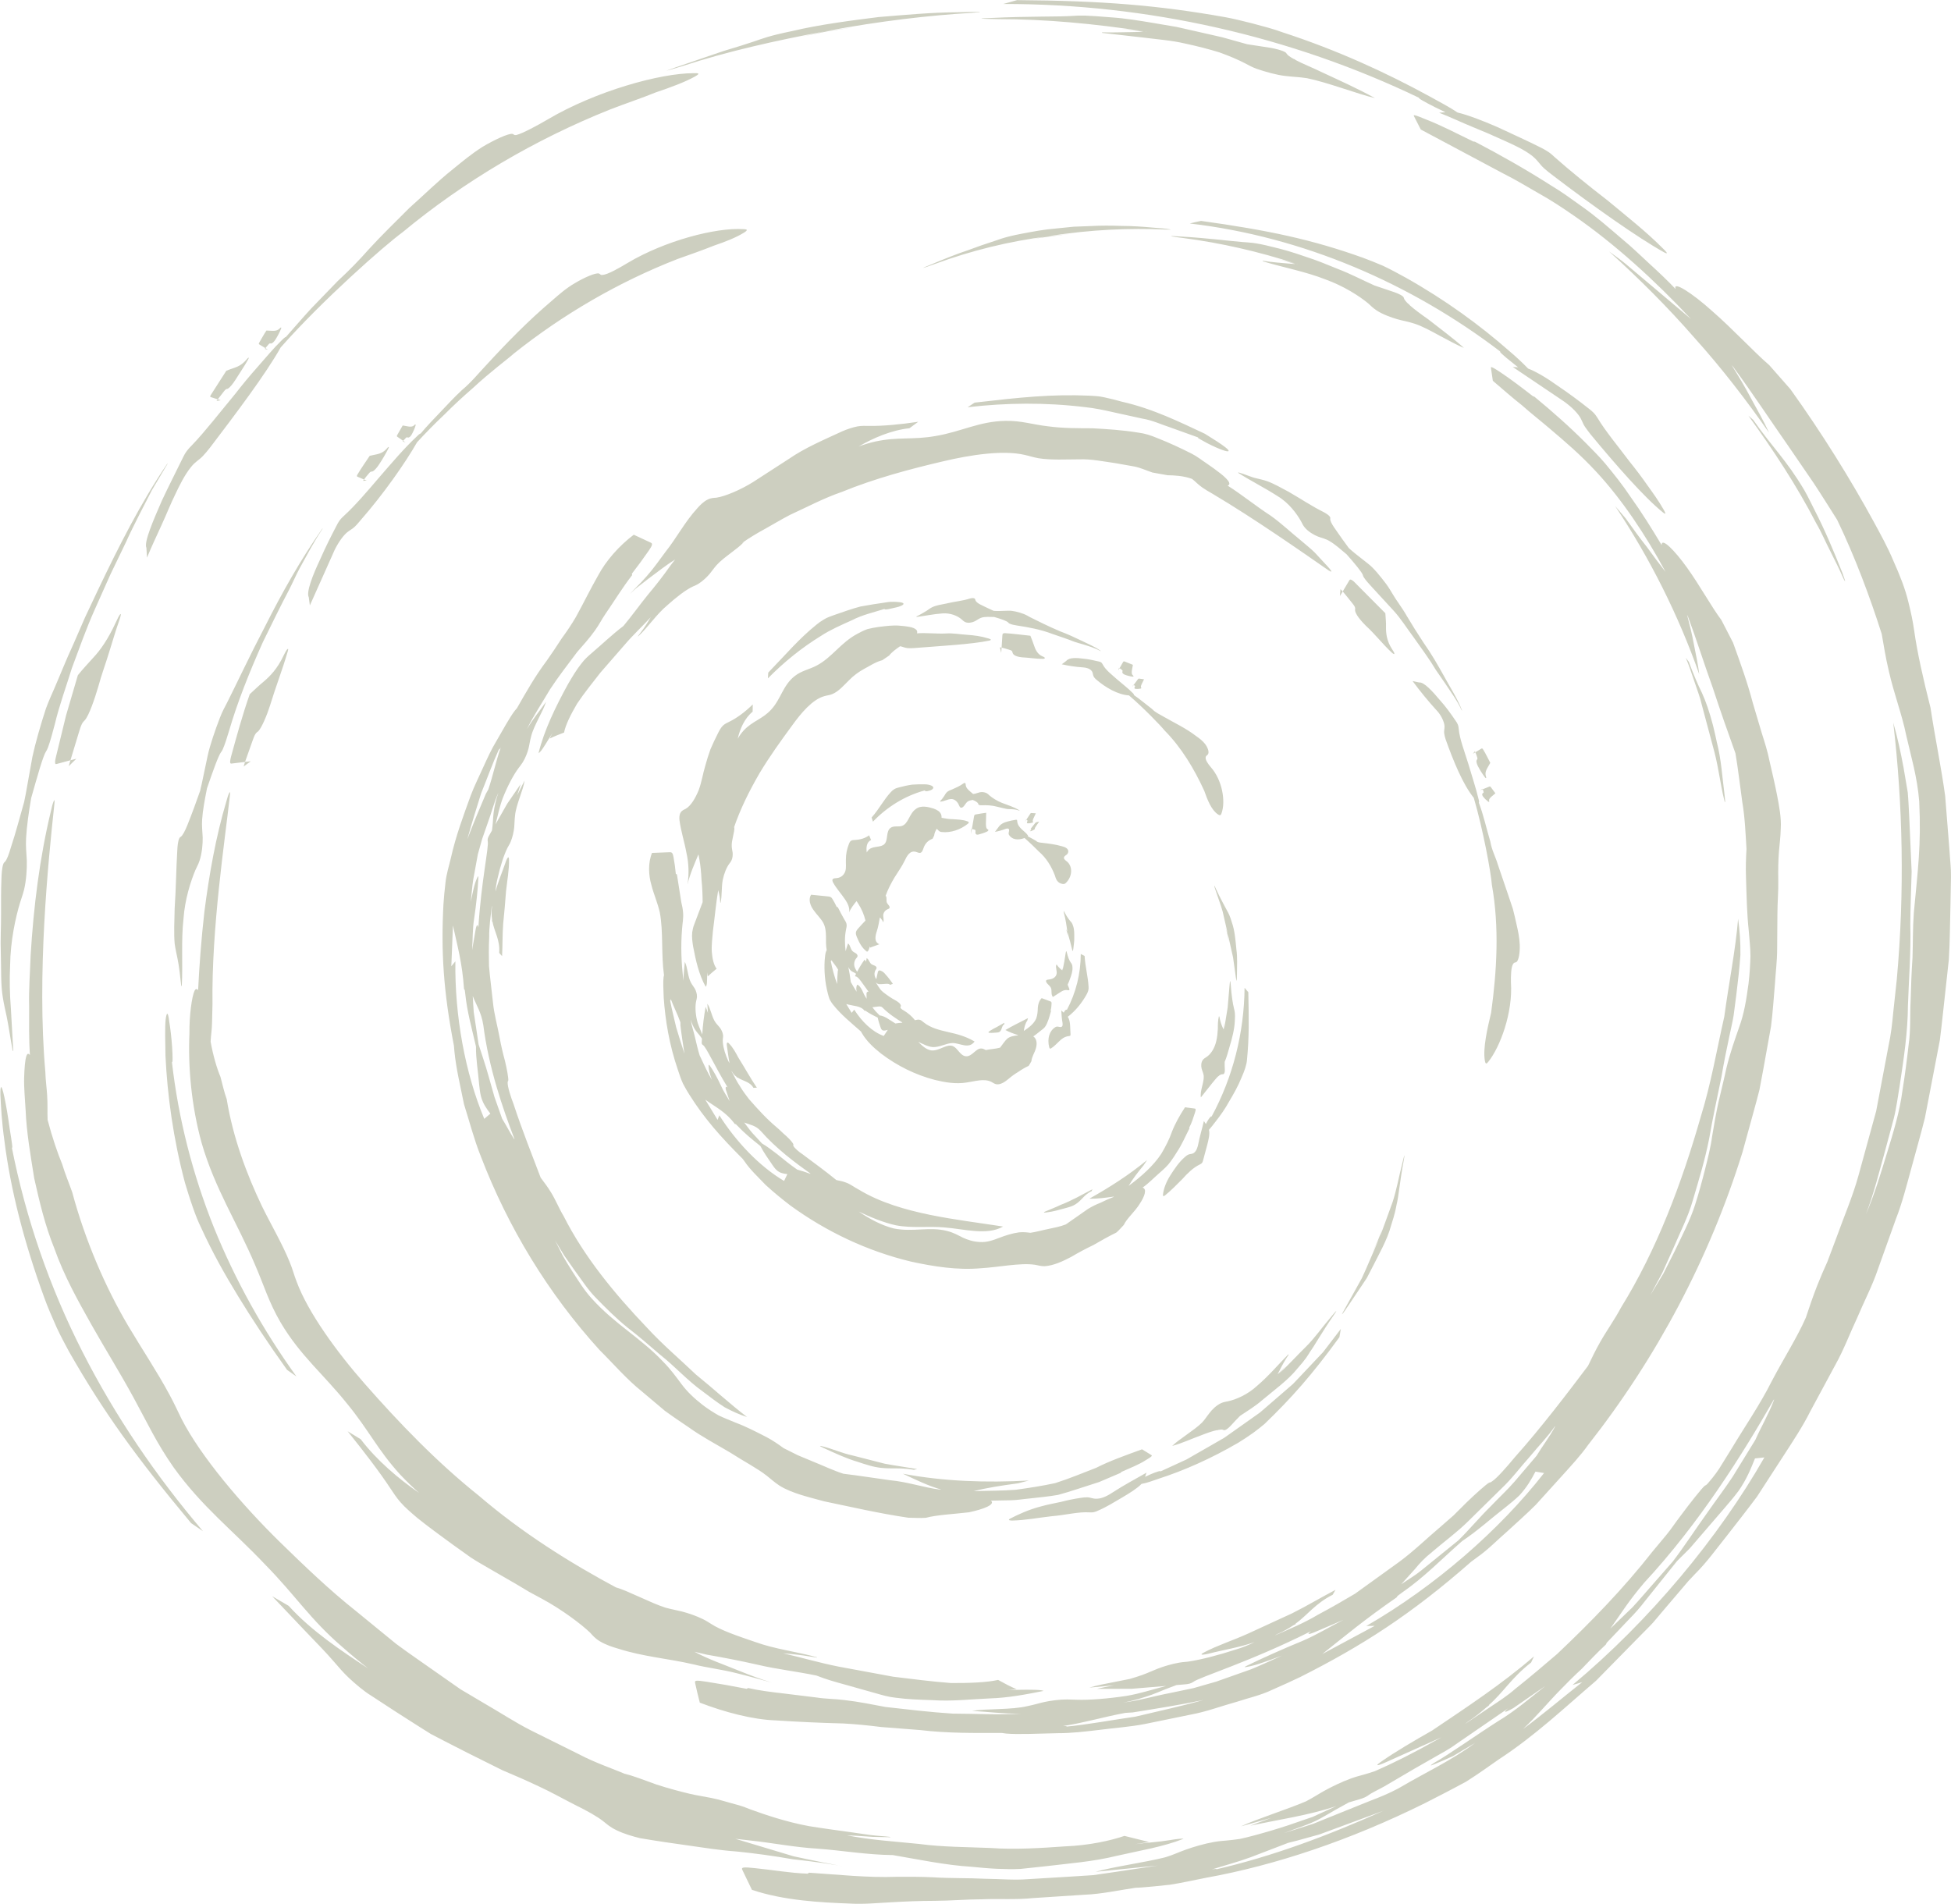 <?xml version="1.0" encoding="UTF-8" standalone="no"?><svg xmlns="http://www.w3.org/2000/svg" xmlns:xlink="http://www.w3.org/1999/xlink" fill="#cdcfc0" height="499.9" preserveAspectRatio="xMidYMid meet" version="1" viewBox="-0.1 6.1 512.1 499.9" width="512.1" zoomAndPan="magnify"><g id="change1_1"><path d="M274.337,275.456c0.234-0.354,0.387-0.736,0.534-1.109c0.406-0.921,0.625-1.939,0.907-2.874l-0.111-0.128 c0.176-0.571,0.218-1.187,0.246-1.765c0.007-0.172,0.006-0.353-0.087-0.473c-0.07-0.09-0.182-0.131-0.289-0.169l-2.22-0.824 c-0.66,0.664-0.95,1.604-1.01,2.536c-0.032,0.946-0.077,1.822-0.405,2.763c-0.573,1.421-1.947,2.433-3.278,3.323 c0.159-1.042,0.375-1.948,0.921-2.725l0.187-0.653c-2.148,1.112-4.125,2.053-5.928,3.128c1.065,0.572,2.154,0.971,3.332,1.339 l-0.065,0.059c-1.044,0.118-2.014,0.263-2.774,0.864c-0.689,0.638-1.241,1.535-1.892,2.364c-1.239,0.351-2.593,0.367-3.741,0.638 c-0.407-0.222-0.803-0.417-1.223-0.417c-1.424-0.035-2.392,2.17-4.001,2.042c-1.429-0.1-2.097-1.979-3.26-2.581 c-1.678-0.881-3.659,1.237-5.794,1.05c-1.366-0.182-2.481-1.255-3.465-2.253c1.224,0.551,2.479,1.276,3.849,1.377 c1.796,0.08,3.584-1.072,5.174-1.06c1.914-0.014,4.277,1.708,5.761-0.409c-2.412-1.41-4.568-1.935-6.865-2.456 c-2.254-0.526-4.667-1.073-6.506-2.583c-0.375-0.261-0.688-0.637-1.163-0.689c-0.332-0.046-0.722,0.044-1.118,0.132 c-0.744-0.979-1.874-1.931-3.018-2.605c-0.363-0.174-0.787-0.503-0.799-0.779c-0.005-0.121,0.085-0.178,0.119-0.274 c0.082-0.232-0.171-0.646-0.488-0.916c-0.333-0.257-0.631-0.475-0.965-0.651c-1.125-0.592-2.14-1.32-3.189-2.126 c-0.352-0.305-0.737-0.651-0.998-1.118c-0.349-0.437-0.591-0.945-0.898-1.416l0.108,0.044c0.116,0.21,0.368,0.313,0.684,0.355 l0.11,0.067l0.069-0.039l-0.006-0.013c0.974,0.087,2.469-0.349,2.726,0.209l0.749-0.289c-0.588-0.811-1.156-1.647-1.904-2.431 c-0.329-0.416-0.702-0.83-1.403-1.052c-0.07-0.022-0.151-0.043-0.252-0.022c-0.226,0.046-0.334,0.236-0.366,0.373 c-0.141,0.618-0.302,1.272-0.413,1.924c-0.153-0.18-0.254-0.388-0.344-0.601c-0.23-0.601-0.181-1.302,0.169-1.843 c0.093-0.138,0.205-0.273,0.236-0.428c0.058-0.283-0.174-0.527-0.438-0.659c-0.263-0.131-0.57-0.194-0.823-0.355 c-0.633-0.387-0.681-1.292-1.338-1.646l-0.174,0.953c-0.128-0.25-0.252-0.444-0.368-0.565c-0.723,1.014-1.39,2.088-1.967,3.217 c-0.243-0.481-0.596-0.94-0.708-1.476c-0.161-0.728,0.021-1.525,0.489-2.085c0.119-0.14,0.247-0.271,0.311-0.445 c0.109-0.313-0.108-0.634-0.378-0.829c-0.27-0.195-0.599-0.318-0.851-0.545c-0.637-0.549-0.589-1.575-1.239-2.085 c-0.196,0.625-0.447,1.269-0.595,1.915l-0.037,0.139c-0.236-1.847-0.278-3.729,0.072-5.536c0.098-0.558,0.291-1.114,0.146-1.675 c-0.098-0.405-0.349-0.797-0.596-1.193c-0.574-0.998-1.127-2.046-1.669-3.141l-0.305-0.1c-0.307-0.674-0.674-1.357-1.097-2.046 c-0.125-0.203-0.27-0.421-0.522-0.547c-0.191-0.096-0.415-0.123-0.629-0.147l-4.471-0.447c-0.753,1.192-0.27,2.744,0.583,3.941 c0.809,1.2,1.944,2.23,2.599,3.408c1.202,2.262,0.425,4.78,0.921,7.207c-0.047,0.064-0.093,0.136-0.135,0.225 c-0.235,0.546-0.329,1.48-0.404,2.438c-0.156,2.642,0.031,5.627,0.843,8.737c0.141,0.541,0.284,1.137,0.561,1.701 c0.267,0.506,0.567,0.903,0.848,1.256c2.13,2.664,4.459,4.491,7.276,6.993l0.189,0.336c1.237,2.164,3.123,3.909,5.087,5.457 c4.185,3.182,8.972,5.576,14.144,6.921c2.677,0.645,5.5,1.132,8.262,0.679c2.219-0.304,4.603-1.132,6.518-0.186 c0.425,0.211,0.807,0.529,1.296,0.63c1.162,0.204,2.314-0.649,3.221-1.384c0.799-0.69,1.648-1.305,2.542-1.837 c0.878-0.605,1.795-1.154,2.763-1.606c0.27-0.38,0.487-0.819,0.72-1.221c0.095-1.218,0.874-2.234,1.184-3.417 c0.342-1.144,0.24-2.465-0.696-3.095c0.695-0.439,1.28-0.994,1.939-1.477C273.531,276.323,274.028,275.961,274.337,275.456z M219.799,261.022c-0.099,1.106-0.143,2.235-0.184,3.395c-0.702-1.993-1.273-4.024-1.669-6.088c0.09,0.078,0.159-0.002,0.203-0.164 c0.575,0.856,1.293,1.644,1.746,2.495C219.849,260.778,219.814,260.903,219.799,261.022z M223.38,261.007 c0.221,0.163,0.476,0.265,0.715,0.389c0.182,0.094,0.353,0.205,0.516,0.324l-0.215,0.423c-0.036,0.072-0.073,0.152-0.036,0.21 c0.036,0.056,0.13,0.073,0.217,0.085c0.656,0.082,1.741,1.874,3.315,4.016c-0.073-0.021-0.156-0.039-0.251-0.009 c-0.217,0.069-0.297,0.304-0.3,0.464l0.025,1.373c-0.302-0.529-0.652-1.032-0.879-1.601c-0.332-0.786-0.796-1.645-1.367-2.016 c-0.07-0.042-0.146-0.076-0.206-0.05c-0.055,0.024-0.086,0.095-0.111,0.166c-0.183,0.477-0.17,1.047-0.054,1.65 c-0.539-0.774-0.973-1.601-1.461-2.415l-0.066-0.107c-0.172-1.342-0.375-2.661-0.645-3.965 C222.776,260.346,223.018,260.742,223.38,261.007z M231.864,278.046c-3.128-1.121-5.852-3.92-7.738-6.899l-0.68,0.827l-1.42-2.306 c1.843,0.54,3.887,0.434,4.813,1.779l0.189-0.054l0.224,0.153c0.942,0.642,1.955,1.166,2.953,1.647l0.08,0.044 c0.169,0.86,0.449,1.656,0.726,2.498c0.086,0.258,0.179,0.524,0.371,0.695c0.351,0.333,0.953,0.202,1.56-0.006L231.864,278.046z M236.693,274.566c-0.558,0.029-1.149,0.103-1.767,0.199c-0.702-0.442-1.41-0.889-2.24-1.412c-0.573-0.314-1.165-0.629-1.911-0.706 c-0.296-0.311-0.532-0.559-0.659-0.692c-0.466-0.433-0.841-0.946-1.229-1.447c1.033-0.08,2.194-0.463,2.626,0.068l0.008-0.004 c1.689,1.704,3.702,2.998,5.231,3.93L236.693,274.566z M256.722,225.172c0.732-0.212,1.477-0.401,2.297-0.8 c0.119-0.056,0.28-0.176,0.302-0.348c0.02-0.153-0.094-0.19-0.181-0.225c-0.501-0.202-0.481-1.256-0.438-2.166l0.052-2.174 c-0.977,0.143-1.911,0.26-2.825,0.451c-0.068,0.018-0.139,0.037-0.2,0.102c-0.107,0.113-0.147,0.317-0.176,0.496L255,223.714 c0.25,0.033,0.49,0.134,0.736,0.196c0.082,0.024,0.17,0.055,0.204,0.171c0.039,0.132-0.003,0.327-0.009,0.495 C255.909,225.197,256.344,225.265,256.722,225.172z M219.543,236.606c-0.373,0.037-0.815,0.021-1.034,0.25 c-0.235,0.244-0.089,0.633,0.081,0.952c0.862,1.543,2.114,2.902,3.03,4.263c0.852,1.209,1.386,2.445,1.155,3.564 c0.404-1.081,1.216-2.062,1.944-2.986l0.401,0.587c0.975,1.498,1.578,3.003,1.953,4.522c-0.67,0.677-1.323,1.397-1.994,2.158 c-0.213,0.235-0.385,0.479-0.477,0.744c-0.153,0.468,0.026,0.954,0.203,1.412c0.611,1.433,1.286,2.844,2.668,3.862 c0.248-0.108,0.353-0.287,0.425-0.448c0.153-0.339,0.227-0.67,0.288-1.001l0.073,0.379l2.464-0.898 c-1.439-0.572-1.075-2.209-0.679-3.403c0.406-1.211,0.576-2.427,0.809-3.646l0.267,0.295c0.247,0.278,0.438,0.585,0.562,0.905 l0.078,0.006c0.227-0.648-0.125-1.37,0.008-2.051c0.125-0.567,0.548-1.067,1.123-1.3c0.146-0.057,0.292-0.107,0.405-0.206 c0.196-0.182,0.126-0.482-0.03-0.713c-0.156-0.23-0.384-0.431-0.516-0.679c-0.34-0.61,0.031-1.316-0.336-1.904l-0.101,0.099 c0.603-1.733,1.445-3.351,2.359-4.89c0.881-1.437,1.917-2.849,2.665-4.386c0.579-1.229,1.354-2.784,2.908-2.394 c0.334,0.08,0.687,0.27,0.989,0.289c0.713,0.06,0.88-0.756,1.131-1.414c0.433-1.188,1.28-1.921,2.309-2.295l0.423-0.83 c0.07-0.678,0.348-1.228,0.67-1.783c0.272,0.189,0.468,0.511,0.754,0.678c0.182,0.107,0.389,0.145,0.591,0.168 c2.308,0.254,4.905-0.595,6.89-2.214c0.117-0.103,0.239-0.249,0.162-0.388c-0.048-0.086-0.157-0.133-0.259-0.172 c-1.274-0.517-2.679-0.495-4.021-0.604c-0.947,0.016-1.94-0.217-2.833-0.356c0.013-0.317-0.022-0.633-0.146-0.933 c-0.325-0.791-1.13-1.172-1.912-1.479c-1.46-0.466-3.393-0.945-4.724,0.122c-1.749,1.228-1.919,3.937-3.699,4.439 c-0.893,0.261-2.036-0.1-2.858,0.448c-1.353,0.919-0.63,3.238-1.651,4.283c-0.919,0.961-2.824,0.48-3.985,1.375 c-0.301,0.243-0.524,0.529-0.654,0.865c-0.229-1.353-0.035-2.765,1.117-3.295l-0.513-1.231c-0.942,0.711-2.192,1.13-3.628,1.213 c-0.368,0.022-0.761,0.024-1.06,0.182c-0.327,0.178-0.477,0.532-0.607,0.869c-0.529,1.312-0.808,2.716-0.799,4.142 c-0.036,1.015,0.126,2.065-0.135,2.977C221.506,235.659,220.763,236.478,219.543,236.606z M272.664,221.762l-0.824,0.214 c-0.02,0.005-0.041,0.012-0.075,0.038c-0.058,0.046-0.131,0.136-0.193,0.214l-1.122,1.408l0.13,0.094c0,0,0.028,0.024,0.003,0.075 c-0.036,0.052-0.098,0.144-0.149,0.218c-0.189,0.274-0.093,0.307,0.032,0.269c0.24-0.073,0.534-0.212,0.873-0.411 c0.049-0.029,0.129-0.088,0.182-0.163c0.048-0.067,0.01-0.09,0.01-0.09c-0.088-0.066,0.211-0.52,0.48-0.911L272.664,221.762z M269.977,224.227l0.473-0.591l-0.028-0.02L269.977,224.227z M280.091,251.634l-0.035-0.914l-0.294-0.742 C279.928,250.519,280.025,251.074,280.091,251.634z M275.328,263.209c-0.25,0.034-0.523,0.049-0.694,0.146 c-0.312,0.175-0.166,0.562,0.114,0.894c0.276,0.33,0.688,0.653,0.905,1.001c0.51,0.843-0.039,1.663,0.6,2.568l1.828-1.177 c0.351-0.226,0.737-0.475,1.177-0.596c0.022,0.027,0.049,0.04,0.089,0.014l0.037-0.038c0.227-0.044,0.471-0.056,0.739-0.006 c0.112,0.021,0.23,0.052,0.328,0.029c0.225-0.053,0.159-0.315,0.068-0.507c-0.152-0.321-0.277-0.639-0.389-0.952 c0.265-0.509,0.443-1.048,0.642-1.587c0.334-0.865,0.678-1.941,0.636-2.849c-0.008-0.848-0.25-1.089-0.448-1.37 c-0.383-0.522-0.77-1.456-1.037-2.645c-0.029-0.158-0.094-0.332-0.153-0.326c-0.068,0.007-0.112,0.289-0.162,0.539 c-0.195,1.457-0.48,2.97-0.811,4.509l0.012,0.076l-0.022-0.021l0.01-0.055l-0.12-0.768l-0.015,0.713l-0.318-0.265 c-0.443-0.382-0.796-0.783-1.037-1.187l-0.136-0.015c-0.301,0.769,0.274,1.688,0.04,2.513 C277.043,262.539,276.355,263.082,275.328,263.209z M280.885,247.961c-0.376-0.428-0.983-1.242-1.568-2.4 c-0.08-0.153-0.169-0.322-0.206-0.301c-0.047,0.027,0.015,0.336,0.075,0.605c0.414,1.545,0.67,3.194,0.871,4.855 c0.537,1.751,0.961,3.348,1.277,4.735c0.048,0.179,0.106,0.361,0.171,0.248c0.061-0.106,0.105-0.435,0.143-0.739 c0.098-0.889,0.255-1.801,0.223-2.718c0.01-0.958,0.019-2.145-0.292-3.035C281.328,248.364,281.097,248.189,280.885,247.961z M279.922,230.416c0.491-0.426,0.467-1.08,0.138-1.467c-0.329-0.385-0.878-0.552-1.397-0.693c-1.699-0.513-3.549-0.715-5.201-0.912 c-0.585-0.077-1.248-0.099-1.574-0.498c-0.751-0.414-1.462-0.85-2.214-1.214c0.018-0.025,0.046-0.046,0.054-0.074 c0.022-0.079-0.011-0.138-0.045-0.189c-0.43-0.639-1.078-1.067-1.624-1.6c-0.542-0.544-1.088-1.134-1.16-2.109 c-0.011-0.126-0.018-0.265-0.098-0.332c-0.073-0.061-0.187-0.046-0.293-0.028c-0.689,0.115-1.355,0.231-2.042,0.425 c-0.933,0.242-1.947,0.614-2.593,1.657l-0.818,1.078c0.834-0.126,1.736-0.379,2.697-0.738c0.415-0.159,0.909-0.246,1.01,0.16 c0.07,0.298-0.131,0.732-0.115,1.055c0.008,0.164,0.071,0.287,0.141,0.399c0.762,1.128,2.236,1.425,4.042,0.747 c1.458,1.278,3.295,3.072,3.77,3.572c1.924,1.649,3.28,3.881,4.175,6.22c0.275,0.972,0.638,2.02,2.008,2.263 c0.161,0.029,0.346,0.043,0.521-0.016c0.162-0.055,0.285-0.166,0.392-0.273c1.748-1.709,1.846-4.493,0.066-5.75 c-0.376-0.288-0.828-0.697-0.468-1.17C279.454,230.719,279.718,230.594,279.922,230.416z M259.43,276.954 c-0.038,0.035-0.076,0.076-0.079,0.123c-0.008,0.105,0.148,0.139,0.27,0.143c0.643,0.048,1.259-0.015,1.897-0.067 c0.195-0.015,0.397-0.032,0.583-0.105c0.901-0.369,0.63-1.755,1.431-2.087l-0.037-0.366c-0.908,0.474-1.764,1.044-2.734,1.504 C260.304,276.375,259.814,276.612,259.43,276.954z M258.885,214.315c-0.546-0.278-1.286-0.371-1.813-0.232 c-0.519,0.113-0.908,0.309-1.444,0.402l-0.312,0.035l-0.685-0.583c-0.54-0.488-1.2-0.972-1.261-1.865 c-0.008-0.113-0.006-0.237-0.059-0.327c-0.121-0.208-0.394-0.085-0.581,0.047c-0.927,0.677-1.853,1.061-2.814,1.492 c-0.567,0.23-1.163,0.407-1.596,0.889c-0.235,0.262-0.408,0.599-0.597,0.904c-0.313,0.484-0.673,0.951-1.064,1.311l0.02,0.136 c0.951,0.014,1.848-0.616,2.838-0.672c0.829-0.05,1.626,0.564,2.056,1.523c0.108,0.235,0.202,0.498,0.359,0.644 c0.286,0.265,0.68,0.037,0.975-0.31c0.292-0.343,0.539-0.813,0.866-1.104c0.425-0.364,0.94-0.419,1.444-0.519 c0.725,0.302,1.371,0.653,1.46,1.047c0.015,0.065,0.017,0.132,0.092,0.193c0.168,0.157,0.535,0.176,0.796,0.165 c1.282-0.058,2.721,0.002,4.132,0.396c0.852,0.204,1.753,0.447,2.5,0.573c0.414,0.053,0.778,0.034,1.17,0.051 c0.634,0.043,1.396,0.112,2.109,0.404l0.034-0.066c-1.424-0.926-3.075-1.386-4.652-2.001c-1.324-0.54-2.535-1.316-3.315-2.002 C259.353,214.664,259.183,214.473,258.885,214.315z M268.882,221.902l0.418-0.631l-0.06-0.038L268.882,221.902z M254.752,225.058 l0.248-1.344l-0.16-0.026L254.752,225.058z M285.015,267.326c0.194-0.34,0.398-0.716,0.515-1.135 c0.107-0.38,0.127-0.723,0.099-1.049c-0.155-2.768-0.829-4.958-1.046-8.103l-1.003-0.513c-0.012,5.132-1.257,10.196-3.651,14.681 c-0.08-0.201-0.419,0.026-0.647,0.385c-0.07,0.11-0.125,0.225-0.174,0.341l-0.639-0.585c0.052,1.015,0.112,2.034,0.303,3.13 c0.082,0.47,0.122,1.066-0.321,1.203c-0.318,0.1-0.752-0.124-1.108-0.099c-0.181,0.012-0.329,0.087-0.466,0.168 c-1.549,0.978-2.15,3.009-1.574,5.272c0.037,0.137,0.106,0.305,0.238,0.344c0.082,0.024,0.157-0.013,0.221-0.052 c0.81-0.489,1.448-1.215,2.142-1.855c0.657-0.673,1.464-1.265,2.526-1.378c0.139-0.015,0.292-0.026,0.382-0.118 c0.084-0.083,0.088-0.215,0.082-0.34l-0.113-2.372c-0.059-0.762-0.155-1.562-0.622-2.247c0.316-0.21,0.654-0.498,0.989-0.807 C282.575,270.924,283.897,269.276,285.015,267.326z M270.476,219.547c-0.068,0.041-0.134,0.136-0.189,0.22l-0.988,1.504l0.264,0.198 c0.029,0.022,0.059,0.049,0.048,0.111c-0.013,0.071-0.074,0.162-0.114,0.245c-0.147,0.308,0.027,0.403,0.206,0.408 c0.344,0.01,0.735-0.052,1.164-0.179c0.063-0.019,0.156-0.066,0.199-0.151c0.038-0.075-0.004-0.102-0.035-0.126 c-0.179-0.139,0.04-0.657,0.248-1.098l0.5-1.077l-1.203-0.08C270.547,219.523,270.515,219.523,270.476,219.547z M243.436,213.756 c0.449-0.081,0.878-0.233,1.125-0.424c0.467-0.347,0.369-0.719-0.069-0.953c-0.435-0.216-1.167-0.401-1.897-0.387 c-1.017-0.027-2.104-0.003-3.245,0.076c-1.119,0.144-2.271,0.423-3.473,0.727c-0.416,0.11-0.88,0.23-1.268,0.482 c-0.361,0.221-0.631,0.475-0.858,0.726c-1.977,2.135-2.983,4.329-5.076,6.71l0.358,1.078c3.555-3.734,8.293-6.775,13.64-8.213 C242.57,213.781,242.991,213.855,243.436,213.756z M96.161,132.277l-0.719-0.309l-0.262,0.338L96.161,132.277z M90.189,141.495 c-0.362,0.339-0.75,0.691-1.132,1.207c-0.349,0.472-0.604,0.961-0.834,1.411c-1.519,2.912-2.986,5.835-4.295,8.841 c-1.923,4.048-3.703,8.636-2.984,9.912l0.287,2.161c1.987-4.447,3.939-8.814,5.848-13.085c0.718-1.816,1.936-4.022,3.33-5.525 c1.027-1.082,1.668-1.168,2.644-2.091c0.497-0.465,1.032-1.121,1.573-1.759c5.857-6.682,11.609-14.874,14.742-20.362 c2.182-2.381,4.621-4.875,7.16-7.269c2.46-2.476,5.028-4.835,7.467-6.948c4.732-4.395,9.118-7.578,10.804-9.102 c12.948-10.31,27.544-18.802,42.995-24.816c3.105-1.084,6.447-2.278,9.492-3.485c3.098-1.049,5.885-2.174,7.82-3.368 c0.455-0.281,0.861-0.576,0.809-0.753c-0.048-0.164-0.48-0.197-0.918-0.213c-7.124-0.47-20.551,3.013-30.371,8.879 c-2.181,1.311-5.183,3.044-6.586,3.143c-0.601,0.069-0.583-0.277-0.939-0.379c-0.852-0.245-3.8,1.034-6.226,2.488 c-2.456,1.405-4.35,3.129-6.174,4.706c-6.164,5.234-11.791,10.997-17.16,16.842c-1.95,2.041-3.869,4.474-6.398,6.576 c-1.939,1.782-3.716,3.732-5.532,5.634c-1.809,1.91-3.65,3.783-5.331,5.807c-0.036-0.007-0.025-0.068-0.1-0.027 c-0.209,0.113-0.513,0.399-0.788,0.665c-3.515,3.282-6.695,7.084-9.904,10.768C96.323,135.071,93.006,138.938,90.189,141.495z M97.142,129.975c0.174-0.106,0.283-0.064,0.423-0.089c0.52-0.097,1.276-1.033,1.77-1.775c0.945-1.423,1.786-2.854,2.5-4.253 c0.104-0.204,0.197-0.459,0.052-0.433c-0.129,0.023-0.315,0.249-0.466,0.426c-0.872,1.023-1.856,1.339-2.619,1.503l-1.863,0.402 c-1.057,1.622-2.188,3.175-3.172,4.84c-0.074,0.121-0.149,0.248-0.18,0.355c-0.054,0.187,0.046,0.245,0.142,0.286l1.714,0.731 c0.405-0.525,0.806-1.052,1.245-1.549C96.83,130.251,96.988,130.069,97.142,129.975z M436.503,139.766 c-1.23-2.174-2.715-4.223-4.196-6.289c-1.457-2.084-2.99-4.125-4.585-6.096c-3.048-4.061-6.439-8.102-8.464-11.512 c-0.281-0.43-0.571-0.888-1.028-1.374c-0.418-0.444-0.869-0.797-1.284-1.118c-2.668-2.121-5.405-4.135-8.218-6.032 c-2.686-1.948-5.735-3.754-7.728-4.496c-1.365-1.411-3.087-3.048-4.953-4.616c-7.641-6.726-16.746-13.397-27.215-19.273 c-1.837-0.995-3.823-2.115-5.957-3.107c-1.961-0.85-3.668-1.504-5.22-2.088c-13.41-4.809-24.873-7.22-42.501-9.677 c-0.989,0.176-1.986,0.456-2.968,0.68c29.689,3.471,57.994,15.659,81.617,33.692c-0.748-0.364,0.818,1.076,2.793,2.628 c0.598,0.48,1.185,0.95,1.761,1.412l-1.385-0.069c4.171,2.809,8.268,5.567,12.275,8.265c1.707,1.072,3.755,2.695,5.022,4.4 c0.918,1.24,0.898,1.896,1.662,3.052c0.398,0.575,0.924,1.28,1.457,1.963c6.482,7.846,14.145,16.621,19.076,20.562 c0.303,0.236,0.632,0.433,0.525,0.049C436.921,140.484,436.706,140.108,436.503,139.766z M106.356,122.249l-0.63-0.436l-0.144,0.156 L106.356,122.249z M45.075,280.896c-0.177-2.526-0.48-5.037-0.742-6.551c-0.334-2.871-0.709-2.622-0.965-0.521 c-0.199,2.098-0.102,5.75-0.035,9.463c0.5,10.251,1.995,21.55,5.112,33.286c0.609,2.021,1.283,4.221,2.074,6.465 c0.71,2.04,1.392,3.752,2.129,5.25c2.974,6.518,6.158,12.192,9.768,18.1c3.617,5.905,7.65,12.065,12.829,19.304l2.473,1.752 c-8.724-12.098-16.062-25.252-21.681-39.142c-5.573-13.932-9.335-28.623-11.024-43.532 C45.258,285.569,45.237,283.423,45.075,280.896z M451.727,168.856c-2.457-3.245-5.711-9.143-8.994-13.719 c-3.241-4.524-6.702-8.055-6.691-5.968c-2.598-4.335-5.268-8.618-8.177-12.678c-2.012-3.033-4.332-5.928-6.632-8.71 c-1.667-2.001-3.445-3.681-5.106-5.409c-4.291-4.305-8.842-8.325-13.513-12.162l-0.334-0.089c-2.938-2.276-5.782-4.461-8.631-6.353 c-0.845-0.553-1.732-1.123-2.137-1.259c-0.306-0.103-0.287,0.06-0.262,0.221l0.489,3.33c2.497,2.108,5.031,4.384,7.629,6.415 c2.46,2.186,4.982,4.149,7.126,5.984c4.303,3.654,8.151,6.904,12.453,11.548c6.707,7.241,12.928,16.547,18.123,26.205 c-1.632-2.097-3.276-4.253-4.944-6.594c-1.804-2.257-3.58-4.736-5.528-7.45l-2.79-3.273c9.179,13.757,16.721,28.836,22.114,44.208 c-0.313-2.635-0.896-5.198-1.399-7.814c-0.468-2.632-1.123-5.21-1.799-7.803l0.259,0.536c2.226,5.946,4.19,12.277,6.468,18.566 c1.983,6.061,3.955,11.665,5.977,17.278c0.708,4.193,1.188,8.494,1.779,12.701c0.717,4.196,0.867,8.385,1.113,12.376 c-0.134,2.404-0.235,4.846-0.123,7.695c0.158,4.981,0.241,9.347,0.714,13.759c0.162,2.204,0.455,4.426,0.447,6.719 c-0.063,2.288-0.203,4.66-0.5,7.179c-0.608,4.515-1.214,8.034-2.439,11.381c-1.163,3.359-2.355,6.635-3.374,10.831 c-0.662,3.124-1.429,6.079-2.097,9.004c-0.638,2.931-1.148,5.837-1.63,8.775c-0.39,2.966-1.141,5.844-1.885,8.823 c-0.75,2.976-1.577,6.027-2.58,9.183c-1.328,4.2-3.448,8.162-5.348,12.194l-3.013,5.964c-1.153,1.904-2.305,3.804-3.444,5.686 c1.063-1.985,2.137-3.989,3.216-6.004l2.818-6.269c1.777-4.224,3.914-8.3,5.132-12.604c1.628-5.505,3.229-10.763,4.29-16.16 c0.931-5.435,2.109-10.785,3.258-16.39c0.587-3.501,1.312-7.077,2.075-10.667c0.359-1.798,0.824-3.586,1.109-5.393 c0.236-1.816,0.472-3.624,0.704-5.41c0.448-3.581,0.838-7.096,1.073-10.451c0.062-3.364-0.205-6.576-0.599-9.511 c-0.701,8.421-2.458,16.963-3.631,25.703c-1.962,8.634-3.462,17.504-6.155,26.198c-4.976,17.409-11.504,34.908-20.96,50.176 c-1.639,3.116-3.752,6.017-5.459,9.036c-1.211,2.133-2.21,4.206-3.197,6.261c-5.256,6.978-12.366,16.333-19.207,23.974 c-1.943,2.346-4.674,5.515-6.005,6.356c-0.546,0.405-0.462,0.182-0.756,0.333c-0.706,0.364-3.53,2.885-5.934,5.211 c-1.184,1.18-2.305,2.297-3.387,3.374c-1.14,0.996-2.237,1.955-3.307,2.89c-3.643,3.058-7.074,6.446-10.915,9.277l-11.647,8.397 c-2.941,1.733-6.163,3.625-9.727,5.509c-3.596,2.157-7.466,3.755-11.3,5.434l0.568-0.326c1.646-0.712,2.989-1.481,4.172-2.272 c0.255-0.134,0.489-0.257,0.748-0.393l-0.049-0.065l-0.101,0.043c3.297-2.407,5.219-5.341,9.834-7.663l0.724-1.282 c-3.812,2.002-7.515,4.219-11.355,6.145l-11.695,5.381c-3.882,1.753-8.039,3.084-11.327,4.833c-0.33,0.168-0.672,0.351-0.762,0.487 c-0.201,0.305,0.901,0.122,1.789-0.084c4-1.036,8.184-1.659,12.103-3.045c-1.553,0.768-3.155,1.425-4.834,1.918 c-4.594,1.499-9.225,2.688-12.277,3.147c-0.751,0.144-1.489,0.114-2.542,0.299c-1.925,0.313-4.213,1.007-5.688,1.576 c-1.475,0.568-2.507,1.094-4.12,1.675c-0.973,0.35-2.104,0.703-3.307,1.055c-1.232,0.244-2.521,0.499-3.796,0.751 c-2.56,0.489-5.053,0.979-6.787,1.517l6.461-0.593c-1.946,0.365-3.48,0.676-4.491,0.916l9.115-0.011l9.097-0.754 c-3.459,0.866-6.871,2.03-10.452,2.619c-4.888,0.735-9.768,1.116-12.934,1.009c-0.822-0.024-1.599-0.047-2.611-0.076 c-1.995-0.015-4.416,0.322-5.996,0.671c-1.579,0.349-2.705,0.736-4.426,1.073c-4.151,1.02-10.885,0.634-14.551,1.257 c3.973,0.222,7.969,0.739,11.964,0.717l0.852-0.003c-5.962,0.392-11.949,0.007-17.89,0.004c-5.931-0.377-11.817-1.091-17.63-1.743 c-3.558-0.682-7.169-1.402-10.72-1.807c-2.555-0.331-5-0.304-7.344-0.676l-9.007-1.106c-3.022-0.352-6.055-0.714-9.014-1.394 l-0.366,0.217c-3.675-0.724-7.263-1.356-10.733-1.892c-1.024-0.158-2.104-0.299-2.554-0.217c-0.348,0.082-0.302,0.343-0.248,0.597 c0.364,1.78,0.802,3.415,1.226,5.139c6.553,2.518,13.886,4.452,19.914,4.659c5.985,0.381,11.183,0.635,17.763,0.807 c3.2,0.171,6.497,0.499,9.866,0.926c3.408,0.266,6.868,0.537,10.383,0.811c7.014,0.854,14.261,0.765,21.28,0.747 c0.352,0.047,0.74,0.099,1.212,0.162c2.988,0.276,8.194,0.022,13.486-0.094c3.674,0.009,7.4-0.442,11.217-0.897 c3.807-0.499,7.752-0.75,11.689-1.515c3.939-0.807,7.952-1.629,12.031-2.465c4.116-0.74,8.1-2.266,12.261-3.413 c2.85-0.948,6.085-1.633,9.149-3.103c2.823-1.22,5.202-2.335,7.357-3.357c16.12-8.123,29.098-16.4,44.842-30.248 c0.564-0.417,1.14-0.844,1.687-1.248c2.784-1.945,5.137-4.419,7.732-6.664c2.518-2.326,5.124-4.606,7.569-7.054l6.984-7.713 c2.325-2.583,4.703-5.129,6.714-7.956c17.997-22.883,31.874-48.99,40.532-76.828l3.004-10.921c0.486-1.826,1.017-3.641,1.458-5.477 l1.046-5.57c0.668-3.714,1.334-7.421,1.998-11.116c0.474-3.722,0.713-7.464,1.029-11.164c0.176-2.962,0.58-6.027,0.581-9.137 c0.023-3.114,0.046-6.236,0.069-9.268c0.003-3.034,0.293-5.979,0.223-8.735c-0.046-2.756,0.001-5.326,0.18-7.614 c0.158-2.011,0.416-3.655,0.474-6.013c0.179-2.803-0.407-5.83-0.989-8.866c-0.597-3.036-1.313-6.07-1.962-8.864 c-0.482-2.482-1.285-4.97-2.088-7.507c-0.758-2.556-1.527-5.145-2.302-7.757c-1.377-5.275-3.291-10.57-5.188-15.813L451.727,168.856 z M297.899,456.735c-6.07,0.864-12.11,2.021-18.209,2.626c0.533-0.115,0.142-0.168-0.758-0.172 c5.485-0.827,10.799-2.435,16.338-3.446c0.643-0.04,1.319-0.082,1.969-0.123c6.158-0.994,12.379-1.967,18.539-3.259 C309.874,454.019,303.863,455.304,297.899,456.735z M327.336,443.286c-0.398,0.182-0.754,0.361-0.729,0.421 c0.024,0.056,0.372-0.001,0.726-0.065c2.377-0.401,5.494-1.641,9.041-2.918c-2.707,1.183-5.372,2.479-8.11,3.579l-8.34,2.952 l-0.733,0.263l-6.001,1.719l-6.164,1.29c-4.137,0.779-8.21,2.023-12.449,2.515c2.767-0.435,5.503-1.326,7.685-2.089 c1.338-0.484,2.378-0.95,3.542-1.422c0.919-0.347,1.89-0.714,2.892-1.093l2.226-0.188c0.378-0.032,0.803-0.073,1.222-0.19 c0.405-0.121,0.686-0.255,0.919-0.419c1.622-1.293,14.797-5.225,30.982-13.365c-0.3,0.224-0.606,0.463-0.675,0.612 c-0.157,0.341,0.921-0.042,1.779-0.41l7.369-3.157c-3.583,1.826-7.031,3.937-10.721,5.518 C336.606,438.961,330.674,441.639,327.336,443.286z M358.539,432.927l2.185-0.024l-13.758,7.392 c6.225-4.943,11.098-9.042,19.524-14.875l0.246-0.383c0.427-0.317,0.865-0.643,1.28-0.952c5.535-3.81,10.241-8.671,15.239-13.063 l0.417-0.373c4.055-2.693,7.633-5.976,11.507-8.969c1.172-0.944,2.379-1.918,3.528-3.026c2.03-2.203,3.19-4.284,4.225-6.251 l2.255,0.379C393.47,407.778,376.57,422.521,358.539,432.927z M403.209,388.262l-5.813,6.82c-1.958,2.25-4.157,4.259-6.197,6.416 c-3.048,2.991-5.855,6.392-8.534,8.985c-2.212,1.791-3.979,3.222-4.915,3.979l-4.877,3.957c-1.628,1.32-3.459,2.365-5.177,3.562 c1.204-1.336,2.446-2.715,3.631-4.029c1.181-1.466,2.544-2.93,4.457-4.428l0.005-0.015c3.182-2.741,6.596-5.194,9.523-8.107 c2.939-2.893,5.831-5.74,8.635-8.5c2.864-2.696,5.129-5.802,7.557-8.49c2.297-2.806,4.744-5.249,6.539-7.917l0.022,0.114 C406.578,383.388,404.726,385.732,403.209,388.262z M94.58,383.908l-3.431-2.093c4.337,5.418,8.378,10.652,11.281,15.087 c0.762,1.132,1.476,2.263,2.602,3.558c1.247,1.429,2.872,2.793,4.395,4.099c3.066,2.464,6.244,4.753,9.344,7.026l4.654,3.328 c1.571,1.054,3.236,1.952,4.834,2.903c2.324,1.342,4.657,2.689,6.992,4.037l3.509,2.1c1.223,0.661,2.447,1.323,3.687,1.994 c4.972,2.71,10.045,6.513,12.359,8.745c0.681,0.716,1.17,1.429,2.588,2.278c1.515,0.907,3.29,1.489,4.715,1.897 c6.737,2.156,12.968,2.558,19.863,4.148c3.425,0.873,7.445,1.313,11.438,2.348c3.004,0.732,6.064,1.604,9.138,2.444 c-3.016-0.902-5.953-2.038-8.862-3.2c-3.884-1.597-7.831-2.928-11.504-4.908l3.203,0.75c4.245,0.739,8.818,1.611,13.598,2.701 c4.772,1.121,9.964,1.707,15.202,2.785c2.539,1.013,5.148,1.734,7.77,2.453l7.888,2.221c1.635,0.465,3.292,0.959,5.11,1.149 c3.192,0.43,6.524,0.54,9.724,0.64c5.03,0.347,10.119-0.244,15.041-0.457c4.932-0.148,9.69-1.093,14.125-1.972 c-0.516-0.226-1.721-0.272-2.84-0.289c-2.352-0.072-4.755,0.087-7.188-0.007c0.974,0.038,1.946-0.075,2.911-0.143 c-1.63-0.685-3.247-1.57-4.844-2.444c-2.883,0.66-7.395,0.845-12.376,0.817c-4.969-0.364-10.393-1.086-15.167-1.658 c-4.781-0.885-9.593-1.776-14.433-2.672c-4.831-0.96-9.603-2.359-14.433-3.473l2.084,0.189c1.982,0.187,4.287,0.504,6.775,0.933 l0.002-0.08c-5.374-1.503-10.927-2.1-16.265-4.032c-4.505-1.529-8.957-3.046-11.544-4.746c-0.651-0.404-1.24-0.801-2.186-1.267 c-1.722-0.848-3.959-1.594-5.472-1.977c-1.512-0.383-2.646-0.546-4.275-0.996c-3.871-1.23-9.581-4.298-13.005-5.342l0.894,0.511 c-13.051-6.96-25.652-14.919-36.886-24.56c-10.983-8.766-20.88-19.054-29.967-29.397c-7.268-8.259-14.905-18.733-17.862-26.789 c-0.702-1.738-1.035-3.27-1.874-5.256c-1.908-4.734-4.975-9.925-7.258-14.61c-3.945-8.239-7.581-17.929-9.227-28.042 c-0.688-1.915-1.109-3.891-1.636-5.855c-0.949-2.236-1.959-5.671-2.589-9.263c0.089-1.86,0.342-2.93,0.378-5.073 c0.034-1.401,0.074-3.088,0.115-4.769c-0.276-19.955,3.232-42.749,4.555-54.618c0.09-0.719,0.128-1.414-0.207-0.732 c-0.221,0.42-0.464,1.234-0.664,1.989c-2.81,9.39-4.565,19.37-5.825,29.244c-0.79,6.979-1.329,14.14-1.635,20.46 c-0.319-0.392-0.638-0.42-0.941,0.171c-0.714,1.551-1.385,6.518-1.333,11.109c-0.391,8.966,0.515,19.11,3.199,28.826 c3.502,12.094,9.383,20.985,14.044,32.04c2.355,5.429,3.555,9.718,6.693,15.095c5.167,8.741,11.203,13.504,17.472,21.344 c5.732,6.984,7.985,12.094,13.94,18.615c1.636,1.71,3.257,3.324,4.95,4.786C104.615,394.36,98.815,389.49,94.58,383.908z M106.656,120.896c0.112-0.027,0.205,0.035,0.308,0.057c0.381,0.079,0.767-0.381,0.989-0.776c0.426-0.757,0.771-1.552,1.024-2.359 c0.037-0.118,0.055-0.276-0.052-0.298c-0.095-0.02-0.19,0.09-0.269,0.175c-0.455,0.49-1.148,0.437-1.703,0.336l-1.354-0.243 l-1.459,2.554c-0.035,0.062-0.072,0.128-0.077,0.193c-0.007,0.113,0.083,0.186,0.167,0.243l1.498,1.035l0.672-0.726 C106.473,121.006,106.556,120.92,106.656,120.896z M280.719,67.529c-1.908,0.199-3.792,0.396-5.685,0.593 c-1.657,0.208-3.225,0.625-4.92,0.938C273.615,68.324,277.173,67.963,280.719,67.529z M369.729,85.969 c-0.061-0.04-0.174-0.115-0.256-0.17c-0.558-0.542-0.953-1.037-1.059-1.391c-0.044-0.148-0.044-0.285-0.299-0.508 c-0.586-0.514-1.877-0.999-2.782-1.288c-1.534-0.517-3.087-1.04-4.651-1.568c-3.208-1.433-6.324-3.089-9.627-4.344 c-2.64-1.074-5.537-2.295-8.509-3.228c-2.936-1.039-5.892-1.927-8.566-2.533c-5.004-1.294-6.415-1.155-8.057-1.314 c-3.049-0.227-8.788-1.027-16.542-1.46c-1.026-0.066-2.165-0.139-2.145-0.077c0.026,0.079,1.86,0.322,3.489,0.528 c9.457,1.244,19.445,3.462,29.358,6.72l0.464,0.129l-0.113-0.011l-0.351-0.118c-1.58-0.448-3.106-0.877-4.77-1.221 c1.535,0.358,3.04,0.817,4.54,1.294l-1.423-0.098c-2.069-0.192-4.509-0.337-7.077-0.764l-0.018,0.137 c5.482,1.661,11.133,2.665,16.572,4.801c4.614,1.674,8.775,4.284,11.218,6.343c0.592,0.55,1.115,1.097,2.018,1.698 c1.634,1.11,3.931,1.903,5.484,2.36c1.553,0.451,2.776,0.592,4.443,1.146c2.036,0.627,4.413,1.935,6.74,3.205 c2.359,1.222,4.596,2.515,6.347,3.188c-2.977-2.665-6.203-5.002-9.362-7.49c-1.806-1.272-3.743-2.674-5.01-3.834 C369.892,86.129,369.925,86.113,369.729,85.969z M306.963,66.308c-0.632-0.177-2.643-0.299-4.485-0.46 c-2.697-0.251-5.404-0.434-8.124-0.441c-2.719-0.099-5.444-0.12-8.171,0.034c-1.426,0.055-2.923,0.112-4.454,0.171 c-1.526,0.154-3.085,0.311-4.637,0.467c-3.119,0.246-6.169,0.839-8.891,1.349c-5.136,0.971-6.414,1.71-8.044,2.193 c-1.507,0.465-3.645,1.224-6.332,2.217c-2.722,0.889-5.928,2.18-9.579,3.711c-0.97,0.395-2.048,0.836-2.019,0.87 c0.018,0.022,0.467-0.123,1.106-0.342c0.639-0.226,1.467-0.518,2.246-0.793c9.022-3.303,19.033-5.848,29.455-7.163 c11.393-1.841,21.738-2.146,30.36-1.784C306.516,66.338,307.639,66.469,306.963,66.308z M65.722,205.947l-1.507,0.159l-0.364,1.21 C64.474,206.855,65.064,206.388,65.722,205.947z M69.469,170.541c-3.921,7.478-7.464,15.053-9.922,19.928 c-0.61,1.212-1.264,2.299-1.934,4.067c-1.239,3.21-2.614,7.206-3.195,9.905c-0.563,2.67-0.985,4.67-1.589,7.532 c-0.122,0.533-0.288,1.123-0.391,1.709l-1.526,4.244c-1.263,3.338-2.577,7.147-3.548,7.824c-0.132,0.085-0.264,0.124-0.413,0.436 c-0.343,0.717-0.471,2.113-0.512,3.078c-0.299,4.715-0.329,9.928-0.694,15.295c-0.076,3.213-0.233,6.605,0.005,9.272 c0.201,1.454,0.491,2.609,0.743,3.885c0.439,2.1,0.681,4.549,0.983,7.208l0.137-0.017c0.324-5.867-0.209-11.72,0.453-17.664 c0.352-5.012,1.882-9.81,3.149-12.805c0.317-0.747,0.749-1.408,1.081-2.467c0.626-1.923,0.851-4.391,0.805-6.058 c-0.07-1.671-0.264-2.906-0.146-4.688c0.146-2.329,0.709-5.336,1.279-8.196c1.521-4.428,2.974-8.533,3.688-9.486 c0.12-0.155,0.22-0.239,0.448-0.745c0.523-1.16,1.202-3.319,1.644-4.813c2.133-7.341,5.242-15.22,8.88-23.316 c2.327-4.737,4.775-9.779,6.834-13.649c1.091-2.117,1.816-3.879,2.818-5.731c1.68-3.023,3.556-6.69,6.041-10.414l-0.081-0.015 C78.809,153.019,73.982,161.575,69.469,170.541z M66.908,198.835c0.3-0.498,0.522-0.528,0.782-0.776 c0.904-0.941,2.285-4.216,3.074-6.721c1.465-4.818,3.222-9.333,4.507-13.726c0.219-0.626,0.412-1.367,0.103-1.138 c-0.27,0.207-0.683,0.973-0.977,1.597c-1.681,3.619-3.682,5.587-5.251,6.921c-1.302,1.066-2.462,2.21-3.695,3.338 c-1.909,5.439-3.432,10.991-4.942,16.511c-0.093,0.411-0.19,0.84-0.207,1.156c-0.031,0.551,0.182,0.567,0.38,0.542l3.533-0.431 l1.966-5.543C66.4,199.947,66.644,199.275,66.908,198.835z M449.939,203.662c1.078,4.162,1.579,8.557,2.472,12.155 c0.081,0.36,0.169,0.735,0.233,0.854c0.142,0.266,0.043-0.845-0.062-1.753c-0.615-4.698-0.872-9.489-2.07-14.09 c-0.303-1.417-0.616-2.875-0.998-4.371c-0.948-3.571-1.796-6.062-2.88-8.452c-1.164-2.364-2.175-4.759-3.461-8.176l-0.789-1.055 c0.848,2.003,1.537,4.061,2.227,6.119c0.669,2.064,1.497,4.073,1.973,6.201C447.706,195.295,448.825,199.487,449.939,203.662z M376.722,34.318c0.875,0.422,1.735,0.837,2.577,1.243l-1.659,0.128c3.068,1.19,5.951,2.586,8.848,3.763 c2.903,1.17,5.68,2.381,8.329,3.6c2.295,1.032,5.316,2.388,7.39,4.077c1.486,1.26,1.707,1.98,2.994,3.166 c0.651,0.601,1.53,1.278,2.405,1.937c10.234,7.823,22.311,16.357,29.128,20.128c0.424,0.217,0.86,0.386,0.587-0.024 c-0.169-0.255-0.556-0.639-0.914-0.989c-4.422-4.469-9.538-8.456-14.444-12.545c-5.057-3.903-10.222-8.104-13.901-11.37 c-0.472-0.439-0.964-0.908-1.651-1.388c-0.629-0.439-1.261-0.775-1.841-1.08c-3.807-1.94-7.728-3.658-11.558-5.475 c-3.821-1.687-7.982-3.253-10.529-3.852c-2.054-1.394-4.714-2.769-7.404-4.267c-11.269-6.16-24.182-12.123-38.55-16.792 c-2.465-0.932-5.251-1.605-8.106-2.385c-2.606-0.656-4.834-1.199-6.886-1.575c-17.626-3.138-32.26-4.326-54.686-4.487l-3.61,1.014 c37.649-0.059,75.344,8.366,109.301,24.71C371.542,31.553,373.873,32.899,376.722,34.318z M480.315,150.781 c1.215,2.396,2.372,4.712,3.315,6.872c0.198,0.426,0.408,0.869,0.509,1.002c0.227,0.298-0.235-1.049-0.637-2.144 c-2.241-5.615-4.574-11.231-7.366-16.63c-0.835-1.655-1.649-3.383-2.628-5.097c-4.845-8.142-8.048-10.789-13.436-18.478 l-1.258-1.102c6.56,9.053,12.724,18.414,17.803,28.243C478.013,145.824,479.078,148.397,480.315,150.781z M38.329,149.906 l0.155,2.585c1.205-2.98,2.579-5.788,3.822-8.569c1.278-2.761,2.354-5.542,3.615-8.087c1.041-2.224,2.465-5.111,4.112-7.131 c1.182-1.477,1.918-1.662,3.111-2.889c0.604-0.621,1.286-1.462,1.948-2.3c6.859-9.029,14.55-19.211,18.476-26.204 c10.908-12.372,27.298-26.818,31.981-30.23c16.259-13.479,34.841-24.386,54.467-32.233c3.905-1.525,8.208-2.942,12.078-4.519 c3.954-1.328,7.535-2.673,10.042-4.043c0.59-0.321,1.118-0.652,1.065-0.829c-0.049-0.164-0.588-0.165-1.135-0.148 c-8.919-0.019-25.812,4.725-38.305,12.087c-2.784,1.629-6.654,3.725-8.287,4.133c-0.734,0.146-0.677-0.224-1.097-0.288 c-1.006-0.157-4.7,1.55-7.78,3.38c-3.025,1.917-5.486,4-7.849,5.917c-3.996,3.175-7.626,6.808-11.41,10.16 c-3.589,3.605-7.225,7.107-10.627,10.829c-2.385,2.698-5.074,5.505-8.157,8.338l-6.991,7.232c-2.269,2.465-4.444,5.017-6.666,7.516 c-0.04-0.002-0.02-0.074-0.111-0.016c-0.253,0.159-0.635,0.529-0.982,0.872c-2.194,2.135-4.157,4.547-6.228,6.88 c-2.074,2.333-4.075,4.742-5.981,7.204c-3.977,4.797-7.943,9.922-11.282,13.388c-0.441,0.45-0.911,0.918-1.395,1.577 c-0.451,0.597-0.773,1.218-1.051,1.798c-1.834,3.753-3.722,7.45-5.48,11.202C40.115,142.756,37.632,148.454,38.329,149.906z M0.112,256.282c0.122,4.076-0.046,8.383,0.544,11.748c0.292,1.827,0.653,3.27,0.985,4.87c0.544,2.632,0.963,5.723,1.6,9.074 l0.135-0.031c-0.209-3.743-0.415-7.436-0.624-11.186c-0.309-3.734-0.371-7.488-0.197-11.282c0.082-6.393,1.436-12.617,2.648-16.541 c0.302-0.978,0.65-1.868,1.002-3.239c0.605-2.498,0.799-5.646,0.73-7.747c-0.098-2.105-0.317-3.645-0.183-5.899 c0.162-2.946,0.696-6.803,1.33-10.453c1.636-5.726,3.098-11.069,3.946-12.324c0.127-0.209,0.232-0.326,0.479-0.986 c0.567-1.514,1.322-4.296,1.816-6.216c1.123-4.738,2.891-9.544,4.459-14.629c1.871-4.968,3.685-10.189,5.989-15.34 c1.37-3.068,2.78-6.226,4.133-9.256c1.438-2.981,2.813-5.832,4.031-8.358c1.228-2.776,2.358-4.887,3.534-7.294 c1.013-1.973,2.11-4.109,3.276-6.378c1.311-2.212,2.698-4.553,4.144-6.992l-0.086-0.004c-7.074,10.486-12.7,21.642-18.186,33.149 c-1.145,2.426-2.287,4.846-3.403,7.21c-1.042,2.394-2.059,4.732-3.031,6.964c-2.044,4.418-3.639,8.504-5.024,11.678 c-0.682,1.581-1.368,3.025-2.202,5.276c-1.367,4.151-2.842,9.311-3.562,12.729c-0.613,3.42-1.064,5.936-1.724,9.615 c-0.136,0.684-0.287,1.446-0.434,2.184l-1.547,5.508c-0.608,2.176-1.283,4.488-1.92,6.378c-0.55,1.906-1.104,3.383-1.613,3.855 c-0.131,0.121-0.264,0.185-0.41,0.594c-0.335,0.94-0.444,2.71-0.472,3.929c-0.13,2.983-0.102,6.13-0.101,9.379 C0.197,249.516-0.031,252.85,0.112,256.282z M57.824,111.177l-0.766-0.249l-0.333,0.429L57.824,111.177z M55.232,110.34l1.826,0.588 l1.549-1.996c0.172-0.222,0.362-0.462,0.54-0.598c0.201-0.154,0.316-0.123,0.471-0.176c0.579-0.202,1.494-1.429,2.103-2.385 c1.143-1.851,2.339-3.555,3.293-5.279c0.142-0.249,0.278-0.554,0.112-0.502c-0.148,0.046-0.386,0.332-0.577,0.557 c-1.108,1.3-2.256,1.808-3.136,2.107c-0.722,0.235-1.414,0.499-2.107,0.765l-3.954,6.175c-0.097,0.151-0.196,0.308-0.244,0.436 C55.025,110.255,55.13,110.308,55.232,110.34z M261.964,11.124c12.173-0.01,25.171,1.179,38.328,3.21l0.61,0.075l-0.144,0.002 l-0.466-0.077c-2.085-0.22-4.08-0.58-6.247-0.686c2.009,0.136,3.985,0.528,5.979,0.786l-1.802,0.068 c-2.627,0.009-5.726,0.169-9.062,0.09l0.007,0.139c3.662,0.415,7.275,0.825,10.943,1.242c3.642,0.471,7.346,0.72,10.981,1.586 c3.069,0.654,6.092,1.436,8.802,2.266c2.68,0.955,5.044,1.97,6.849,2.913c0.897,0.471,1.71,0.949,3.01,1.429 c2.382,0.819,5.367,1.637,7.427,1.861c2.046,0.263,3.584,0.252,5.795,0.603c5.268,1.057,13.241,4.13,17.83,5.225 c-4.452-2.462-9.085-4.537-13.71-6.695c-2.534-1.252-5.36-2.341-7.256-3.375c0.142,0.014,0.177-0.006-0.106-0.127 c-0.085-0.033-0.247-0.095-0.363-0.139c-0.846-0.481-1.482-0.922-1.717-1.281c-0.098-0.149-0.138-0.29-0.513-0.499 c-0.859-0.479-2.557-0.867-3.733-1.087c-2.013-0.308-4.073-0.624-6.155-0.943l-6.458-1.807l-6.549-1.491 c-1.766-0.399-3.622-0.819-5.517-1.247c-1.917-0.325-3.873-0.657-5.821-0.988c-3.897-0.659-7.765-1.287-11.239-1.514 c-6.538-0.547-8.247-0.551-10.349-0.378c-3.882,0.248-11.23,0.051-21.12,0.527c-1.309,0.04-2.763,0.086-2.729,0.145 c0.021,0.038,0.622,0.07,1.479,0.097C259.805,11.075,260.918,11.1,261.964,11.124z M179.126,23.416 c11.572-3.797,24.315-6.659,37.426-9.106c14.411-2.725,27.421-4.182,38.36-4.838c1.417-0.129,2.85-0.198,1.976-0.255 c-0.819-0.027-3.373,0.04-5.716,0.103c-6.872,0.034-13.723,0.695-20.611,1.253c-7.147,0.886-15.771,2.016-22.574,3.647 c-6.465,1.32-8.111,2.08-10.157,2.758c-1.888,0.645-4.622,1.501-8.088,2.536c-3.429,1.172-7.563,2.585-12.3,4.204 c-1.255,0.426-2.621,0.937-2.621,0.937s0.594-0.135,1.414-0.374C177.057,24.034,178.123,23.716,179.126,23.416z M70.215,97.882 l-0.656-0.398l-0.174,0.206L70.215,97.882z M67.997,96.539l1.561,0.945l0.813-0.961c0.09-0.107,0.191-0.221,0.303-0.266 c0.127-0.051,0.224,0.005,0.336,0.012c0.408,0.02,0.89-0.574,1.201-1.047c0.581-0.922,1.073-1.873,1.461-2.824 c0.057-0.139,0.096-0.321-0.022-0.33c-0.105-0.008-0.228,0.131-0.329,0.239c-0.579,0.622-1.362,0.665-1.982,0.633l-1.511-0.076 c-0.681,1.021-1.265,2.122-1.891,3.184c-0.045,0.078-0.091,0.161-0.103,0.238C67.817,96.418,67.91,96.486,67.997,96.539z M223.976,496.536c-5.311-0.963-10.582-2.016-15.796-3.153c-5.097-1.532-10.202-3.067-15.283-4.594l4.178,0.482 c5.439,0.564,11.219,1.749,17.512,2.119c6.266,0.456,12.788,1.609,19.667,1.679c6.81,1.158,13.657,2.627,20.6,3.065 c2.147,0.209,4.325,0.42,6.66,0.529c2.056,0.077,4.148,0.152,6.23,0.04c2.068-0.22,4.144-0.44,6.187-0.657 c6.395-0.779,12.855-1.233,19.005-2.761c6.154-1.407,12.217-2.358,17.633-4.496c-0.674-0.109-2.193,0.118-3.601,0.355 c-2.958,0.495-6.065,0.651-9.148,1.067l3.689-0.575l-6.462-1.603c-3.569,1.222-9.232,2.499-15.625,2.75 c-6.371,0.454-13.356,0.887-19.536,0.422c-6.21-0.258-12.492-0.23-18.777-1.063c-6.289-0.651-12.646-1.003-18.9-2.263 c0.892,0.043,1.763,0.085,2.659,0.128c1.282,0.087,2.652,0.18,4.097,0.279c1.482,0.03,3.037,0.062,4.651,0.095l-0.012-0.08 c-1.779-0.206-3.568-0.277-5.337-0.513l-5.304-0.764c-3.542-0.491-7.104-0.968-10.689-1.551c-6.007-1.095-11.755-3.071-15.412-4.402 c-0.906-0.351-1.734-0.699-3.027-1.087c-2.381-0.607-5.26-1.548-7.222-1.911c-1.948-0.404-3.384-0.578-5.49-1.053 c-2.531-0.598-5.806-1.46-8.935-2.481c-3.085-1.146-6.098-2.249-8.296-2.847l1.202,0.554c-4.36-1.892-8.907-3.365-13.116-5.589 l-12.773-6.346c-4.235-2.156-8.209-4.788-12.33-7.152l-6.131-3.637l-5.837-4.088c-3.669-2.618-7.432-5.127-11.049-7.827 l-10.48-8.566c-7.061-5.599-13.565-11.864-19.908-18.051c-10.12-9.9-20.888-22.59-25.895-32.38 c-1.076-2.161-1.862-3.973-3.192-6.412c-3.101-5.803-7.401-12.264-10.826-18.042c-6.019-10.192-11.299-22.425-14.7-35.089 c-0.862-2.44-1.877-4.851-2.627-7.339c-1.175-2.821-2.657-7.144-3.834-11.659c-0.095-2.38,0.052-3.762-0.125-6.504 c-0.097-1.739-0.412-3.909-0.47-6.086c-2.257-25.505,0.723-54.958,2.344-70.05c0.103-0.916,0.153-1.796-0.199-0.897 c-0.223,0.557-0.516,1.604-0.708,2.584c-2.932,12.175-4.526,25.033-5.295,37.728c-0.152,4.483-0.517,9.017-0.392,13.442 c-0.017,4.427-0.062,8.744,0.189,12.775c-0.35-0.477-0.67-0.49-0.925,0.284c-0.336,1.021-0.503,3.111-0.581,5.685 c-0.072,2.572,0.229,5.595,0.393,8.52c0.23,5.72,1.269,11.687,2.252,17.851c1.365,6.076,2.825,12.344,5.241,18.298 c2.664,7.511,6.304,13.93,9.839,20.233c3.556,6.31,7.358,12.361,11.035,19.115c3.622,6.628,5.93,11.732,10.465,18.231 c7.555,10.48,15.275,16.271,24.096,25.583c8.078,8.233,11.693,14.265,20.21,21.584c2.257,2,4.504,3.852,6.745,5.607 c-6.8-4.469-14.861-9.794-20.832-16.407l-4.336-2.531c2.994,3.153,5.938,6.254,8.769,9.235c2.781,2.911,5.421,5.575,7.587,8.114 c1.128,1.301,2.2,2.597,3.781,4.096c1.773,1.621,3.793,3.411,5.978,4.743c4.166,2.752,8.324,5.437,12.446,8.038l3.084,1.934 l3.212,1.675c2.131,1.089,4.252,2.173,6.362,3.251c3.042,1.517,6.088,3.035,9.151,4.563c3.175,1.336,6.37,2.728,9.621,4.269 c3.27,1.5,6.581,3.385,9.61,4.913c3.048,1.485,5.661,2.96,7.265,4.213c0.974,0.76,1.715,1.516,3.605,2.423 c2.02,0.97,4.287,1.6,6.097,2.046c4.443,0.765,8.562,1.343,12.671,1.924c4.107,0.587,8.186,1.246,12.721,1.579 c4.501,0.455,9.499,1.117,14.671,2.031C213.224,494.717,218.658,495.46,223.976,496.536z M511.595,229.216 c-0.378-4.75-0.755-9.482-1.13-14.194c-1.016-7.471-2.694-15.481-3.837-23.1c-1.891-7.485-3.503-14.564-4.302-20.339 c-0.363-2.536-0.804-4.58-1.524-7.492c-0.827-3.47-2.277-7.104-3.892-10.693c-1.509-3.637-3.437-7.105-5.177-10.314 c-6.172-11.307-13.688-23.396-21.894-34.831l-5.545-6.306c-3.861-3.297-9.632-9.549-15.001-14.21 c-5.207-4.696-10.464-8.074-9.563-5.75c-2.217-2.334-4.556-4.529-6.917-6.689c-2.352-2.169-4.634-4.404-7.091-6.416 c-3.509-3.005-7.059-6.112-10.826-8.743c-2.689-1.93-5.186-3.757-7.817-5.313c-6.512-4.161-13.221-7.979-20.046-11.535l-0.425-0.047 c-4.259-2.068-8.299-4.189-12.369-5.774c-1.188-0.494-2.431-1.002-2.954-1.103c-0.396-0.077-0.316,0.094-0.229,0.261l1.769,3.469 c7.404,3.949,15.336,8.18,21.793,11.624c3.242,1.619,6.129,3.418,9.193,5.149c3.083,1.708,6.108,3.692,9.427,5.999 c10.362,7.169,20.944,16.732,30.511,26.973c-5.28-4.456-10.692-9.023-17.108-14.437c-1.404-1.178-2.927-2.214-4.401-3.304 c7.856,7.106,15.429,14.653,22.42,22.673c7.115,7.909,13.603,16.324,19.576,24.906c-1.406-3.071-3.079-5.982-4.699-8.956 c-1.58-3.006-3.316-5.917-5.129-8.794l0.495,0.577c4.802,6.526,9.46,13.611,14.358,20.623c2.287,3.339,4.51,6.587,6.71,9.799 c2.127,3.218,4.115,6.435,6.146,9.631c4.71,9.783,8.612,20.258,11.699,29.962c0.533,3.019,1.005,6.111,1.844,9.653 c1.405,6.205,3.474,11.443,4.583,16.947c1.239,5.461,2.912,10.938,3.414,17.381c0.562,11.622-0.404,18.203-1.414,29.198 c-0.303,4.067-0.223,7.972-0.351,11.795c-0.257,3.815-0.39,7.567-0.49,11.349c-0.199,3.768,0.05,7.627-0.521,11.487 c-0.439,3.879-0.947,7.867-1.622,12.031c-0.719,5.578-2.408,11.029-4.075,16.469c-1.67,5.44-3.278,10.89-5.53,16.047 c2.067-5.367,3.48-11.061,5.044-16.697c0.759-2.825,1.516-5.645,2.269-8.447c0.711-2.811,1.054-5.683,1.537-8.483 c1.094-7.231,2.152-14.152,2.189-21.191c0.236-7.01,0.824-13.969,0.622-21.295c0.018-4.528,0.232-9.187,0.352-13.868 c-0.206-4.676-0.413-9.377-0.615-13.971c-0.124-2.3-0.208-4.581-0.405-6.811c-0.374-2.206-0.74-4.372-1.1-6.496 c-0.779-4.225-1.66-8.214-2.707-11.815c2.508,21.423,3.023,44.288,0.928,67.404l-0.932,8.673c-0.273,2.901-0.588,5.8-1.217,8.658 l-3.26,17.223c-1.546,5.633-3.089,11.258-4.627,16.86c-1.536,5.599-3.865,10.927-5.789,16.324c-0.792,2.108-1.591,4.237-2.387,6.354 c-0.935,2.065-1.834,4.135-2.65,6.203c-1.153,2.924-2.086,5.711-3.005,8.472c-2.239,5.134-5.802,10.69-8.964,16.717 c-3.05,6.103-7.074,11.912-10.455,17.562c-1.029,1.663-2.249,3.633-3.341,5.396c-1.144,1.73-2.343,3.126-2.991,3.874 c-0.587,0.642-0.504,0.359-0.822,0.627c-0.766,0.645-3.787,4.459-6.352,7.911c-1.307,1.706-2.421,3.423-3.663,4.929 c-1.248,1.498-2.447,2.937-3.617,4.342c-7.576,9.671-16.143,18.498-25.082,26.95c-3.324,2.844-6.963,5.952-11.004,9.166 c-2.014,1.779-4.268,3.221-6.492,4.708l-6.659,4.48c0.21-0.168,0.437-0.35,0.652-0.523c1.908-1.272,3.452-2.506,4.804-3.716 c0.294-0.222,0.563-0.425,0.862-0.651l-0.062-0.053l-0.117,0.077c3.897-3.379,5.943-7.171,11.182-11.249l0.763-1.624 c-8.397,7.272-17.628,13.322-26.726,19.461c-4.745,2.704-9.581,5.517-13.473,8.245c-0.388,0.272-0.788,0.563-0.886,0.73 c-0.219,0.375,1.107-0.143,2.17-0.62l14.575-6.541c-1.94,1.069-3.88,2.138-5.836,3.216c-2.728,1.456-5.475,2.836-7.998,4.025 c-1.258,0.57-2.461,1.115-3.588,1.625c-1.164,0.394-2.245,0.719-3.202,0.988c-0.953,0.265-1.841,0.485-3.128,0.952 c-2.343,0.849-5.1,2.189-6.865,3.174c-1.767,0.979-2.982,1.82-4.925,2.828c-4.831,2.067-12.86,4.598-17.058,6.551l7.978-2.22 c-2.383,0.856-4.259,1.554-5.492,2.05c7.463-1.639,15.248-2.681,22.586-5.163l-6.232,2.845c-2.168,0.745-4.339,1.491-6.524,2.242 c-2.995,0.98-5.998,1.871-8.745,2.603c-1.375,0.36-2.679,0.705-3.899,0.955c-1.242,0.176-2.384,0.311-3.395,0.401 c-1.006,0.089-1.939,0.142-3.313,0.381c-2.501,0.434-5.497,1.317-7.436,2.021c-1.942,0.682-3.292,1.394-5.427,2.016 c-5.195,1.312-13.69,2.487-18.232,3.792l15.18-1.521l1.083-0.107l-11.289,1.696l-5.64,0.814l-5.678,0.367 c-3.779,0.228-7.551,0.455-11.311,0.682c-3.755,0.313-7.515-0.069-11.244-0.095c-4.605-0.237-9.304-0.096-13.841-0.393 c-3.276-0.157-6.338-0.144-9.372-0.131c-7.713,0.286-15.344-0.569-23.08-1.072l-0.42,0.254c-4.789-0.183-9.3-1.009-13.701-1.438 c-1.296-0.144-2.653-0.28-3.207-0.133c-0.419,0.111-0.309,0.369-0.191,0.619l2.504,5.201c8.466,2.833,18.121,3.31,25.599,3.596 c3.735,0.226,7.299-0.147,10.927-0.335c3.632-0.208,7.348-0.377,11.482-0.381c4.042-0.014,8.261-0.394,12.572-0.409 c4.313-0.178,8.743,0.159,13.209-0.312c4.471-0.291,8.997-0.586,13.516-0.881c4.532-0.176,8.973-1.192,13.382-1.822 c0.442-0.023,0.935-0.048,1.541-0.079c1.896-0.135,4.488-0.393,7.44-0.718c2.932-0.436,6.179-1.18,9.472-1.819 c18.289-3.296,37.894-9.879,57.462-19.575c3.392-1.728,7.083-3.621,10.85-5.666c3.292-2.078,5.99-4.045,8.472-5.771 c9.633-6.289,17.296-13.586,25.622-20.71c3.844-3.914,7.768-7.909,11.893-12.108c1.021-1.057,2.109-2.076,3.117-3.199 c0.974-1.153,1.962-2.322,2.965-3.508c2.014-2.365,4.089-4.8,6.237-7.322c0.607-0.646,1.228-1.305,1.817-1.932 c3.053-3.019,5.549-6.537,8.263-9.92c2.661-3.425,5.37-6.854,7.985-10.367c2.382-3.676,4.77-7.362,7.16-11.049 c2.39-3.692,4.827-7.361,6.795-11.29l6.563-12.175c2.258-4.026,3.863-8.367,5.823-12.539c1.786-4.248,3.953-8.346,5.42-12.723 l4.664-13.029c1.691-4.302,2.803-8.786,4.031-13.236c1.198-4.457,2.492-8.894,3.605-13.373l2.62-13.613l1.304-6.81 c0.318-2.289,0.529-4.595,0.798-6.892l1.566-14.295c0.284-4.788,0.289-9.599,0.421-14.39l0.131-7.181 C512.042,233.98,511.723,231.595,511.595,229.216z M318.967,496.846c0.651-0.234,0.159-0.2-0.965-0.003 c3.362-1.068,6.747-1.959,10.056-3.165c3.306-1.268,6.613-2.536,9.951-3.816c0.784-0.198,1.617-0.408,2.424-0.612l5.757-1.59 l5.595-2.066l11.229-4.156C348.797,487.791,334.162,493.365,318.967,496.846z M376.308,468.873c-0.466,0.305-0.883,0.595-0.848,0.65 c0.034,0.051,0.45-0.11,0.872-0.28c1.413-0.569,3.093-1.303,4.959-2.161c1.773-1.054,3.717-2.21,5.765-3.428 c-6.062,4.515-12.913,7.7-19.386,11.497l-0.864,0.487c-2.328,1.247-4.784,2.248-7.276,3.196c-2.471,0.994-4.949,1.992-7.436,2.992 c-2.484,1.005-4.977,2.013-7.477,3.024c-2.572,0.818-5.152,1.638-7.738,2.461c3.33-1.281,6.824-2.333,9.411-3.753 c1.596-0.858,2.828-1.615,4.213-2.414c1.083-0.598,2.245-1.239,3.448-1.903l2.713-0.799c0.461-0.136,0.978-0.293,1.481-0.527 c0.489-0.228,0.814-0.459,1.096-0.666c0.497-0.388,1.895-1.064,3.958-2.178c2.039-1.198,4.743-2.786,8-4.699 c1.642-0.938,3.424-1.956,5.328-3.044c1.908-1.083,3.975-2.176,5.954-3.655c4.056-2.788,8.523-5.857,13.283-9.128 c-0.36,0.304-0.726,0.625-0.803,0.795c-0.177,0.388,1.134-0.272,2.176-0.862l8.393-5.807c-4.025,3.18-7.912,6.556-12.319,9.189 C387.179,461.7,380.425,466.544,376.308,468.873z M412.651,448.422l2.534-0.736c-5.182,4.092-10.217,8.383-15.531,12.302 c3.632-3.381,6.513-6.958,9.942-10.434c1.698-1.763,3.495-3.551,5.507-5.404c1.898-1.981,3.923-4.127,6.303-6.353l0.257-0.5 c0.467-0.488,0.948-0.99,1.403-1.465l4.405-4.642c1.502-1.512,2.92-3.099,4.21-4.806l7.985-9.964 c0.144-0.177,0.303-0.374,0.449-0.553l3.291-3.275l3.023-3.507l6.064-7.041c1.247-1.448,2.529-2.942,3.742-4.569 c2.177-3.127,3.272-5.938,4.318-8.53l2.464-0.26C451.037,409.677,432.915,431.521,412.651,448.422z M460.661,384.044l-5.996,9.748 c-2.099,3.174-4.408,6.196-6.57,9.31c-3.175,4.442-6.229,9.126-9.116,12.903c-2.395,2.73-4.308,4.911-5.32,6.065 c-1.765,1.997-3.485,4.046-5.307,5.999l-5.781,5.561c2.732-3.826,4.779-7.228,8.821-11.956l0.005-0.019 c14.661-15.774,26.007-34.017,34.124-48.201l0.029,0.128C464.138,377.34,462.174,380.616,460.661,384.044z M2.986,307.225 c0.398,0.986-0.042-1.692-0.547-4.865c-0.425-3.186-0.975-6.345-1.385-8.245c-0.776-3.595-1.114-3.256-1.045-0.596 c0.118,2.651,0.369,7.29,1.036,11.937c1.608,12.913,5.222,26.91,10.466,41.263c0.894,2.507,2.071,5.15,3.275,7.888 c1.145,2.461,2.273,4.489,3.262,6.347c8.945,15.7,17.593,27.684,32.021,44.978l3.109,2.115 c-12.258-14.388-23.014-30.139-31.618-47.065C12.946,344.086,6.666,325.893,2.986,307.225z M21.367,196.205 c0.322-0.664,0.55-0.732,0.824-1.078c1.085-1.26,2.564-5.563,3.507-8.787c0.836-3.112,1.949-6.062,2.842-9.014 c0.921-2.942,1.76-5.835,2.731-8.564c0.268-0.803,0.516-1.743,0.179-1.415c-0.302,0.293-0.763,1.305-1.135,2.104 c-2.142,4.632-4.174,7.424-5.919,9.276c-1.365,1.521-2.799,3.032-4.064,4.624l-3.096,10.551l-2.599,10.659 c-0.129,0.52-0.262,1.063-0.275,1.464c-0.04,0.695,0.177,0.689,0.378,0.632l3.65-0.986l2.18-7.204 C20.814,197.666,21.083,196.792,21.367,196.205z M19.943,205.277l-1.551,0.394c-0.161,0.515-0.314,1.032-0.434,1.557 C18.575,206.562,19.279,205.922,19.943,205.277z M217.014,14.337l6.734-1.048c-2.415,0.343-4.8,0.681-7.196,1.021 c-2.07,0.469-4.073,0.922-6.211,1.407L217.014,14.337z M315.109,294.171l2.926-3.686c0.567-0.683,1.149-1.437,1.694-1.924 c0.014,0.051,0.04,0.069,0.096-0.01l0.059-0.104c0.281-0.206,0.567-0.343,0.854-0.349c0.119-0.002,0.242,0.015,0.364-0.079 c0.279-0.215,0.311-0.771,0.287-1.164c-0.04-0.658-0.047-1.328-0.04-1.999c0.548-1.258,0.88-2.582,1.264-3.9 c0.654-2.12,1.328-4.714,1.402-6.86c0.15-2.008-0.052-2.551-0.2-3.201c-0.314-1.207-0.686-3.46-0.878-6.425 c-0.01-0.393-0.101-0.828-0.159-0.817c-0.056,0.014-0.094,0.721-0.168,1.347c-0.154,1.822-0.313,3.697-0.475,5.611 c-0.311,1.902-0.629,3.84-0.95,5.8l-0.003,0.185l-0.018-0.046l0.021-0.139c0.011-0.63,0.022-1.244,0.033-1.891l-0.161,1.792 l-0.275-0.583c-0.38-0.847-0.659-1.797-0.818-2.799l-0.137-0.011c-0.251,1.051-0.27,2.124-0.265,3.218 c-0.056,1.081-0.163,2.169-0.409,3.239c-0.418,1.802-1.357,3.44-2.649,4.244c-0.307,0.205-0.633,0.378-0.884,0.714 c-0.458,0.612-0.491,1.536-0.328,2.22c0.153,0.679,0.501,1.262,0.563,1.979C315.977,290.258,314.807,292.496,315.109,294.171z M326.577,265.407c-0.114,11.797-3.061,23.515-8.683,33.843c0.008-0.361-0.56,0.283-1.06,1.136l-0.418,0.786l-0.518-0.805 c-0.472,2.059-1.072,3.973-1.448,5.92c-0.165,0.836-0.448,1.911-1.154,2.435c-0.503,0.387-1.011,0.236-1.56,0.498 c-0.279,0.132-0.552,0.359-0.811,0.59c-1.56,1.332-2.745,3.129-3.821,4.808c-1.068,1.682-1.779,3.472-1.943,5.069 c-0.02,0.194-0.005,0.416,0.187,0.396c0.119-0.013,0.26-0.118,0.387-0.219c1.579-1.273,3.034-2.786,4.492-4.24 c1.366-1.537,2.912-3.029,4.512-3.799c0.209-0.101,0.436-0.202,0.619-0.407c0.172-0.184,0.25-0.415,0.305-0.637l1.13-4.213 c0.34-1.37,0.708-2.79,0.432-3.882c0.526-0.591,1.118-1.342,1.714-2.125c1.276-1.619,2.533-3.387,3.613-5.362 c1.153-1.94,2.331-3.989,3.233-6.247c0.34-0.776,0.702-1.627,0.983-2.537c0.256-0.825,0.412-1.547,0.453-2.231 c0.561-5.805,0.491-10.518,0.337-17.627L326.577,265.407z M297.019,186.497l0.454-0.607l-0.065-0.05L297.019,186.497z M289.342,180.524c-0.103-0.187-0.208-0.391-0.409-0.538c-0.184-0.135-0.402-0.188-0.603-0.233c-1.306-0.294-2.58-0.603-3.934-0.733 c-1.829-0.237-3.828-0.391-4.625,0.571l-1.17,0.89c1.862,0.423,3.742,0.692,5.606,0.815c0.807,0.045,1.765,0.305,2.262,0.96 c0.354,0.486,0.238,0.976,0.51,1.469c0.137,0.249,0.364,0.481,0.595,0.699c2.532,2.189,5.753,4.039,8.672,4.226 c3.733,3.193,8.259,7.866,9.346,9.216c4.451,4.508,7.763,10.07,10.391,15.798c0.842,2.374,1.863,5.051,3.607,6.218 c0.205,0.138,0.43,0.251,0.605,0.19c0.162-0.056,0.249-0.253,0.321-0.449c1.15-3.13,0.233-8.792-2.881-12.233 c-0.646-0.788-1.469-1.883-1.246-2.609c0.097-0.319,0.381-0.408,0.557-0.638c0.424-0.551-0.012-1.786-0.692-2.693 c-0.685-0.903-1.55-1.533-2.371-2.114c-2.641-2.042-5.781-3.509-8.549-5.104c-0.975-0.583-2.155-1.074-3.017-1.999 c-1.623-1.242-3.162-2.555-4.822-3.706c0.014-0.028,0.052-0.041,0.045-0.081c-0.018-0.111-0.126-0.23-0.228-0.336 c-1.285-1.328-2.816-2.466-4.233-3.7C291.677,183.15,290.107,181.989,289.342,180.524z M262.698,177.484l0.103-1.372l-0.452-0.083 L262.698,177.484z M323.267,248.308c-0.583-1.973-0.905-2.452-1.226-3.047c-0.553-1.117-1.761-3.129-3.03-5.939 c-0.173-0.37-0.367-0.781-0.403-0.757c-0.046,0.03,0.183,0.726,0.391,1.339c0.58,1.792,1.293,3.59,1.827,5.486 c0.44,1.924,0.888,3.884,1.341,5.863c0.488,2.17,0.951,4.228,1.386,6.16c0.271,1.944,0.525,3.759,0.759,5.437 c0.065,0.432,0.14,0.87,0.194,0.602c0.051-0.252,0.065-1.036,0.075-1.758c0.001-2.109,0.151-4.255-0.153-6.377 C324.218,253.093,323.998,250.375,323.267,248.308z M273.556,178.409c-1.362-0.561-1.908-1.851-2.26-2.926 c-0.281-0.877-0.613-1.656-0.941-2.497c-2.241-0.23-4.427-0.538-6.615-0.675c-0.163-0.001-0.333,0-0.464,0.051 c-0.228,0.089-0.257,0.296-0.267,0.479l-0.208,3.272c0.705,0.109,1.375,0.387,2.065,0.57c0.229,0.069,0.477,0.148,0.625,0.3 c0.167,0.171,0.149,0.373,0.216,0.563c0.248,0.704,1.487,1.017,2.455,1.105c1.88,0.083,3.642,0.421,5.445,0.403 c0.261,0.003,0.584-0.049,0.532-0.252C274.093,178.62,273.792,178.506,273.556,178.409z M274.587,324.365 c1.735-0.204,3.386-0.692,5.065-1.151c0.513-0.138,1.042-0.281,1.566-0.485c2.512-1.016,2.84-2.844,5.199-3.938l0.231-0.504 c-2.74,1.435-5.418,2.981-8.334,4.098c-1.395,0.679-2.881,1.219-4.113,1.768c-0.122,0.058-0.247,0.123-0.279,0.178 C273.848,324.453,274.257,324.418,274.587,324.365z M300.189,184.42l-1.325-0.19c-0.032-0.004-0.066-0.008-0.109,0.011 c-0.074,0.034-0.145,0.124-0.205,0.205l-1.078,1.444l0.305,0.235c0.034,0.026,0.069,0.057,0.058,0.12 c-0.012,0.072-0.078,0.16-0.119,0.242c-0.154,0.302,0.049,0.422,0.252,0.446c0.39,0.047,0.827,0.024,1.3-0.068 c0.069-0.013,0.17-0.054,0.214-0.138c0.039-0.075-0.009-0.106-0.045-0.134c-0.206-0.161,0.015-0.677,0.23-1.113L300.189,184.42z M278.223,171.852c-3.072-1.295-6.028-2.781-7.998-3.761c-0.479-0.269-0.917-0.542-1.62-0.824c-1.287-0.49-2.919-0.911-4.061-0.851 c-1.124-0.005-1.944,0.107-3.135,0.072l-0.699-0.04l-1.677-0.776c-1.316-0.682-2.878-1.176-3.127-2.101 c-0.032-0.116-0.045-0.24-0.172-0.336c-0.292-0.222-0.872-0.125-1.272-0.011c-1.967,0.635-4.036,0.776-6.202,1.314 c-1.284,0.253-2.638,0.456-3.666,0.957c-0.558,0.272-0.987,0.618-1.462,0.932c-0.785,0.473-1.69,1.033-2.678,1.491l0.023,0.135 c2.265-0.274,4.499-0.778,6.836-0.93c1.967-0.136,3.884,0.565,5.036,1.604c0.288,0.25,0.547,0.527,0.956,0.694 c0.744,0.303,1.704,0.122,2.367-0.194c0.661-0.306,1.174-0.773,1.897-1.004c0.939-0.263,2.133-0.186,3.284-0.16 c1.766,0.505,3.382,1.045,3.723,1.489c0.056,0.073,0.083,0.144,0.282,0.23c0.444,0.241,1.304,0.411,1.904,0.503 c2.945,0.443,6.234,1.023,9.476,2.265c1.958,0.663,4.041,1.371,5.641,2.008c0.889,0.307,1.628,0.489,2.439,0.728 c1.308,0.435,2.931,0.858,4.463,1.742l0.028-0.071c-1.589-1.168-3.445-1.869-5.188-2.745 C281.856,173.37,280.09,172.537,278.223,171.852z M322.43,253.448l-0.261-2.197c-0.205-0.612-0.404-1.205-0.616-1.837 C321.981,250.729,322.242,252.081,322.43,253.448z M177.29,235.486c-0.139-1.5-0.344-2.978-0.613-4.426 c-0.079-0.427-0.177-0.879-0.411-1.091c-0.178-0.161-0.407-0.159-0.628-0.153l-4.599,0.179c-1.086,2.692-0.896,5.865-0.175,8.354 c0.613,2.483,1.631,4.644,2.224,7.272c0.96,5.089,0.323,10.937,1.102,16.484c-0.042,0.139-0.081,0.297-0.114,0.494 c-0.151,1.206-0.059,3.285,0.039,5.404c0.401,5.84,1.446,12.315,3.716,18.934c0.394,1.152,0.782,2.426,1.367,3.667 c0.569,1.111,1.127,2.024,1.641,2.846c3.912,6.215,8.056,10.911,14.008,16.861l0.499,0.683c1.545,2.274,3.605,4.13,5.525,6.164 c2.052,1.88,4.231,3.662,6.445,5.364c9.482,6.901,20.279,12.026,31.778,14.77c5.959,1.295,12.145,2.265,18.211,1.731 c4.853-0.282,10.297-1.474,14.178-0.928c0.858,0.128,1.596,0.41,2.586,0.39c2.335-0.132,4.917-1.335,7.023-2.458 c1.837-1.092,3.783-2.131,5.801-3.097c1.957-1.139,3.965-2.267,6.025-3.278c0.711-0.593,1.31-1.342,1.957-2 c0.797-1.733,2.904-3.465,4.144-5.49c1.294-1.928,2.034-3.941,0.786-4.315c1.619-1.13,2.953-2.564,4.427-3.833 c1.063-0.935,2.157-1.891,2.962-3.05c0.609-0.811,1.113-1.621,1.605-2.415c1.33-1.952,2.232-4.182,3.313-6.242l-0.071-0.186 c0.679-1.257,1.08-2.614,1.493-3.874c0.118-0.374,0.234-0.767,0.186-0.968c-0.036-0.152-0.16-0.17-0.281-0.184l-2.493-0.329 c-1.342,2.035-2.614,4.318-3.401,6.341c-0.722,2.066-1.596,3.767-2.822,5.859c-2.06,3.138-5.247,5.981-8.581,8.427 c1.086-1.824,2.345-3.487,3.949-5.411l0.892-1.362c-4.773,3.942-9.972,7.239-15.139,10.133c2.177,0.06,4.266-0.243,6.46-0.551 l-0.18,0.135c-1.144,0.437-2.257,0.951-3.365,1.489c-1.157,0.454-2.275,0.991-3.339,1.662c-1.73,1.21-3.821,2.672-5.754,4.024 c-1.508,0.597-3.138,0.886-4.718,1.227c-1.586,0.315-3.106,0.774-4.613,0.977c-0.95-0.129-1.899-0.227-2.969-0.116 c-1.859,0.264-3.447,0.784-5.077,1.4c-1.625,0.615-3.304,1.278-5.254,1.128c-1.748-0.087-3.103-0.558-4.396-1.138 c-1.292-0.658-2.53-1.355-4.114-1.744c-4.616-1.221-9.006,0.352-14.053-0.673c-3.27-0.833-6.37-2.537-9.17-4.428 c3.087,1.462,6.405,2.854,9.717,3.596c4.327,0.827,8.484,0.186,12.711,0.563c5.186,0.39,11.254,2.2,15.454-0.234 c-6.321-0.983-12.715-1.75-19.2-3.072c-6.438-1.337-13.029-3.204-18.642-6.607c-1.141-0.581-2.161-1.425-3.36-1.856 c-0.837-0.326-1.698-0.497-2.558-0.667c-2.49-2.058-5.917-4.562-8.912-6.799c-0.946-0.597-2.074-1.615-2.35-2.14 c-0.121-0.23,0.006-0.252-0.013-0.399c-0.048-0.354-0.954-1.384-1.849-2.197c-0.933-0.779-1.655-1.571-2.451-2.236 c-2.68-2.236-5.023-4.804-7.346-7.473c-0.771-0.993-1.614-2.089-2.368-3.366c-0.889-1.263-1.497-2.691-2.266-4.03l0.176,0.181 c0.304,0.587,0.718,1.014,1.183,1.353l0.199,0.246l0.067-0.042l-0.018-0.036c1.368,0.947,3.289,1.106,4.179,2.727l0.906-0.032 c-1.727-2.542-3.181-5.246-4.84-7.864c-0.716-1.357-1.471-2.741-2.498-3.772c-0.102-0.103-0.217-0.207-0.329-0.214 c-0.251-0.016-0.261,0.418-0.213,0.755c0.232,1.524,0.407,3.099,0.7,4.643c-0.343-0.54-0.568-1.14-0.82-1.731 c-0.65-1.658-1.029-3.398-0.935-4.618c0.04-0.31,0.102-0.604,0.058-1c-0.079-0.722-0.479-1.508-0.853-1.993 c-0.374-0.485-0.759-0.801-1.131-1.345c-0.956-1.3-1.272-3.734-2.14-4.9l0.165,2.432c-0.232-0.702-0.437-1.252-0.608-1.609 c-0.44,2.383-0.758,4.807-0.883,7.258c-0.472-1.271-1.121-2.502-1.411-3.855c-0.415-1.837-0.484-3.729-0.178-4.995 c0.082-0.317,0.159-0.607,0.192-1.032c0.04-0.768-0.262-1.649-0.588-2.211c-0.326-0.561-0.694-0.946-1.007-1.569 c-0.823-1.5-0.874-4.071-1.59-5.418c-0.105,1.533-0.349,3.095-0.337,4.641l-0.007,0.331c-0.593-4.556-0.755-9.17-0.376-13.659 c0.091-1.386,0.38-2.783,0.273-4.16c-0.061-0.993-0.277-1.932-0.491-2.869l-1.133-7.216L177.29,235.486z M199.515,302.931 l0.01-0.002c4.151,4.752,9.226,8.471,13.098,11.235l-0.074,0.054c-1.123-0.418-2.257-0.776-3.402-1.097 c-1.867-1.279-3.595-2.715-5.35-4.129c-1.308-0.975-2.611-2.002-3.904-2.738c-0.732-0.8-1.316-1.439-1.626-1.778 c-1.133-1.128-2.069-2.426-3.027-3.705C196.782,301.347,198.303,301.578,199.515,302.931z M192.792,301.172l0.245,0.022l0.439,0.444 c1.809,1.902,3.83,3.57,5.86,5.178l0.165,0.139c0.875,1.717,1.996,3.239,3.073,4.845c0.334,0.492,0.683,0.998,1.138,1.418 c0.833,0.816,1.866,0.99,2.856,1.092l-0.86,1.794c-6.47-3.826-12.606-10.303-16.998-17.226l-0.458,1.19l-3.226-5.293 C187.798,296.777,190.442,297.982,192.792,301.172z M182.455,276.538c0.317,0.471,0.648,0.818,0.972,1.215 c0.246,0.302,0.489,0.64,0.726,0.998l-0.064,0.906c-0.011,0.154-0.018,0.327,0.048,0.479c0.065,0.149,0.18,0.233,0.286,0.304 c0.833,0.485,2.924,5.281,6.472,11.125c-0.111-0.098-0.233-0.194-0.342-0.19c-0.245,0.008-0.214,0.482-0.112,0.83l0.983,2.945 c-0.772-1.325-1.651-2.592-2.258-4.004c-0.886-1.949-2.089-4.117-2.943-5.291c-0.107-0.135-0.217-0.253-0.277-0.226 c-0.055,0.025-0.056,0.17-0.051,0.316c-0.003,0.991,0.364,2.241,0.864,3.613c-1.183-1.961-2.086-4.053-3.074-6.112l-0.132-0.271 c-0.484-1.532-0.827-3.117-1.212-4.697c-0.357-1.586-0.902-3.128-1.172-4.751C181.491,274.754,181.933,275.773,182.455,276.538z M178.499,275.276c0.279,2.458,0.676,4.924,1.055,7.424c-0.745-2.309-1.495-4.621-2.178-6.948c-0.53-2.364-1.159-4.712-1.594-7.093 c0.108,0.198,0.165,0.034,0.178-0.328c0.763,2.084,1.82,4.059,2.537,6.152C178.482,274.739,178.481,275.013,178.499,275.276z M293.399,182.14l0.378-0.658l-0.141-0.091L293.399,182.14z M197.448,192.922l0.036-1.905c-1.947,1.912-4.077,3.528-6.184,4.554 c-0.539,0.268-1.097,0.508-1.613,0.979c-0.56,0.529-0.952,1.289-1.321,2.004c-0.716,1.406-1.379,2.822-1.985,4.235 c-0.529,1.454-0.973,2.921-1.371,4.361c-0.624,2.064-0.927,4.212-1.692,6.297c-0.83,2.06-2.05,4.216-3.488,5 c-0.443,0.234-0.941,0.38-1.284,0.955c-0.366,0.615-0.357,1.392-0.296,2.019c0.415,3.041,1.312,5.68,1.834,8.588 c0.587,2.58,0.726,5.479,0.267,8.291c0.629-2.757,1.827-5.374,2.876-7.934l0.25,1.327c0.316,1.715,0.469,3.513,0.561,5.384 c0.193,1.888,0.282,3.843,0.289,5.844l-2.242,5.938c-0.247,0.625-0.39,1.266-0.487,1.954c-0.147,1.214,0.037,2.471,0.219,3.671 c0.709,3.767,1.567,7.548,3.317,10.643c0.231-0.223,0.293-0.681,0.326-1.102c0.073-0.885,0.052-1.777,0.04-2.675l0.17,1.06 c0.744-0.688,1.513-1.361,2.332-2.023c-0.762-0.973-1.114-2.597-1.267-4.405c-0.108-1.813,0.158-3.815,0.304-5.56 c0.469-3.513,0.781-7.092,1.375-10.648l0.202,0.783c0.185,0.743,0.304,1.599,0.348,2.518l0.079,0.002 c0.417-1.971,0.192-4.012,0.569-6.023c0.352-1.682,0.999-3.283,1.718-4.226c0.187-0.233,0.35-0.449,0.536-0.791 c0.319-0.625,0.4-1.471,0.343-2.06c-0.057-0.588-0.215-1.044-0.24-1.678c-0.119-1.553,0.779-3.714,0.696-5.093l-0.182,0.331 c1.721-5.085,4.124-9.891,6.796-14.487c2.585-4.323,5.593-8.496,8.527-12.493c2.311-3.206,5.327-6.856,8.479-7.72 c0.677-0.206,1.326-0.229,2.04-0.525c1.697-0.678,3.066-2.322,4.398-3.616c1.148-1.186,2.517-2.211,4.022-3.031 c1.517-0.804,3.025-1.827,4.75-2.264l1.815-1.239c0.609-0.836,1.694-1.623,2.84-2.421c0.7,0.105,1.145,0.4,1.933,0.484 c0.5,0.057,1.11,0.031,1.71-0.008c6.994-0.558,15.115-0.983,19.77-1.958c0.281-0.071,0.559-0.187,0.311-0.359 c-0.154-0.107-0.458-0.192-0.739-0.266c-1.749-0.537-3.573-0.774-5.416-0.899c-1.838-0.107-3.687-0.485-5.522-0.347 c-2.58,0.115-5.264-0.225-7.601-0.041c0.104-0.331,0.075-0.648-0.184-0.927c-0.681-0.734-2.61-0.939-4.429-1.083 c-1.774-0.158-3.598,0.117-5.51,0.34c-0.95,0.137-1.907,0.317-2.854,0.553c-0.917,0.316-1.797,0.76-2.657,1.234 c-4.379,2.318-6.648,6.193-10.676,8.329c-1.994,1.064-3.921,1.312-5.815,2.793c-3.088,2.444-3.565,5.958-6.122,8.748 c-2.283,2.542-4.94,3.017-7.272,5.543c-0.603,0.69-1.141,1.392-1.537,2.164C194.105,197.471,195.307,194.688,197.448,192.922z M233.712,165.864c0.997-0.214,1.99-0.421,2.569-0.674c1.102-0.447,0.951-0.81,0.056-0.973c-0.885-0.118-2.436-0.27-3.938,0.022 c-2.101,0.292-4.325,0.65-6.649,1.077c-2.267,0.587-4.571,1.433-6.983,2.263c-0.834,0.301-1.765,0.607-2.596,1.128 c-0.771,0.45-1.394,0.895-1.93,1.34c-4.651,3.756-7.732,7.492-12.686,12.607l-0.097,1.524c4.158-4.225,8.83-8.019,13.961-11.173 c2.525-1.641,5.329-2.846,8.104-4.096c2.714-1.415,5.707-2.061,8.604-2.982C231.848,166.182,232.725,166.122,233.712,165.864z M297.263,180.618l-2.206-0.883c-0.057-0.017-0.116-0.035-0.174-0.024c-0.102,0.019-0.164,0.116-0.214,0.204l-0.893,1.567 l0.616,0.476c0.068,0.054,0.141,0.114,0.159,0.201c0.021,0.098-0.034,0.195-0.054,0.293c-0.075,0.365,0.311,0.632,0.647,0.762 c0.643,0.25,1.322,0.421,2.019,0.509c0.102,0.013,0.239,0.001,0.262-0.1c0.02-0.09-0.073-0.158-0.145-0.214 c-0.415-0.329-0.351-0.972-0.252-1.501L297.263,180.618z M351.747,160.753l-0.153,1.817l0.746-1.215L351.747,160.753z M223.707,388.174c-2.812-0.594-5.5-1.833-7.918-2.399c-0.238-0.065-0.488-0.129-0.584-0.117c-0.213,0.025,0.455,0.359,1.013,0.61 c2.889,1.314,5.778,2.682,8.828,3.576c0.919,0.31,1.865,0.629,2.861,0.901c4.76,1.443,7.085,0.319,11.851,1.19l0.88-0.201 c-2.844-0.498-5.708-0.866-8.539-1.409C229.295,389.606,226.497,388.889,223.707,388.174z M338.151,361.715l-0.106-0.087 c-2.693,2.757-5.177,5.698-8.178,8.255c-2.432,2.253-5.502,3.623-7.727,4.076c-0.554,0.113-1.089,0.178-1.753,0.484 c-1.208,0.556-2.38,1.701-3.05,2.625c-0.703,0.87-1.132,1.63-1.962,2.498c-2.052,2.024-5.955,4.286-7.799,6.1 c2.634-0.714,5.069-1.876,7.651-2.812c1.41-0.548,2.951-1.116,4.143-1.348c-0.049,0.062-0.046,0.094,0.112,0.038 c0.048-0.021,0.131-0.057,0.193-0.084c0.542-0.095,0.976-0.151,1.272-0.019c0.121,0.052,0.223,0.13,0.454,0.072 c0.53-0.132,1.215-0.791,1.656-1.281c0.737-0.818,1.524-1.639,2.33-2.457c1.987-1.334,4.052-2.568,5.859-4.161 c2.957-2.5,6.791-5.25,9.135-8.191c2.341-2.635,2.768-3.48,3.362-4.444c1.229-1.672,3.143-5.183,6.14-9.493 c0.391-0.576,0.823-1.216,0.763-1.237c-0.076-0.026-0.88,0.939-1.585,1.8c-2.116,2.445-3.998,5.225-6.432,7.628 c-2.447,2.384-4.753,5.015-7.4,7.347l-0.232,0.228l0.041-0.067l0.192-0.161c0.822-0.746,1.502-1.585,2.234-2.473 c-0.713,0.791-1.408,1.602-2.229,2.283l0.472-0.867C336.353,364.657,337.149,363.175,338.151,361.715z M355.525,165.452 c0.15,0.371,0.04,0.553,0.049,0.824c0.034,1.006,1.56,2.816,2.809,4.061c2.515,2.291,4.463,4.88,6.752,6.991 c0.323,0.316,0.744,0.643,0.758,0.359c0.013-0.253-0.316-0.736-0.571-1.123c-1.472-2.237-1.633-4.271-1.623-5.819 c0.049-1.282-0.109-2.431-0.17-3.669l-8.24-8.295c-0.22-0.183-0.451-0.373-0.651-0.471c-0.349-0.171-0.48-0.007-0.576,0.155 l-1.723,2.891c0.861,0.987,1.653,2.037,2.484,3.052C355.097,164.748,355.393,165.124,355.525,165.452z M265.591,405.254 c3.44-0.073,6.936-0.761,10.415-1.145c3.508-0.28,7.028-1.211,9.839-1.007c0.365,0.014,0.751,0.036,1.202-0.061 c0.413-0.089,0.775-0.254,1.105-0.41c2.173-0.926,4.211-2.21,6.251-3.402c2.001-1.18,4.082-2.477,5.123-3.598 c1.351-0.217,2.871-0.797,4.457-1.341c6.676-2.153,13.784-5.293,20.94-9.465c1.222-0.764,2.551-1.605,3.868-2.555 c1.196-0.863,2.169-1.662,3.045-2.395c7.1-6.843,12.434-12.845,19.631-22.755l0.38-2.168l-4.66,6.088l-5.252,5.569l-2.635,2.778 l-2.889,2.504l-5.789,4.999l-6.235,4.417l-3.122,2.204l-3.306,1.909l-6.627,3.799l-6.939,3.187c0.442-0.383-0.955,0.042-2.531,0.723 c-0.477,0.219-0.943,0.434-1.403,0.646l0.383-1.096c-3.081,1.764-6.092,3.362-8.821,5.145c-1.174,0.78-2.766,1.689-4.264,1.696 c-1.076,0.044-1.503-0.339-2.477-0.372c-0.493-0.017-1.092,0.057-1.679,0.142c-1.73,0.251-3.494,0.615-5.229,1.067 c-1.75,0.376-3.502,0.69-5.143,1.157c-3.294,0.836-6.198,2.201-8.188,3.232c-0.241,0.134-0.466,0.311-0.195,0.421 C265.016,405.236,265.316,405.248,265.591,405.254z M270.238,399.45c2.459-0.269,4.978-0.514,7.398-0.937 c1.716-0.457,3.3-0.966,4.858-1.467l5.893-1.9l5.69-2.426l0.144-0.222c2.297-1.05,4.577-1.881,6.542-3.171 c0.591-0.352,1.204-0.725,1.398-0.965c0.147-0.181,0.029-0.257-0.088-0.328l-2.41-1.481c-4.122,1.499-8.598,3.088-12.021,4.849 c-3.544,1.349-6.677,2.713-10.767,4.02c-3.245,0.706-6.75,1.259-10.35,1.751c-3.621,0.281-7.36,0.233-11.057,0.366 c3.54-0.91,7.222-1.459,11.668-2.063l2.814-0.73c-11.089,0.608-22.357,0.241-33.07-1.787c3.253,1.512,6.585,3.163,10.087,4.174 l-0.402-0.011c-4.254-0.546-8.53-2.046-13.029-2.453c-4.264-0.573-8.23-1.226-12.269-1.704c-2.739-0.877-5.384-2.167-8.052-3.228 c-1.327-0.553-2.643-1.102-3.937-1.641c-1.258-0.631-2.494-1.25-3.702-1.855c-1.325-0.972-2.684-1.927-4.379-2.839 c-2.991-1.54-5.611-2.888-8.449-3.95c-1.395-0.571-2.816-1.12-4.225-1.802c-1.352-0.766-2.717-1.624-4.089-2.662 c-2.439-1.898-4.188-3.593-5.649-5.547c-1.464-1.954-2.851-3.902-4.903-5.972c-5.898-6.227-12.586-9.754-18.634-16.469 c-2.027-2.195-3.597-4.811-5.249-7.34c-0.797-1.287-1.616-2.556-2.349-3.873c-0.682-1.348-1.363-2.695-2.035-4.024 c0.791,1.302,1.59,2.615,2.394,3.937l2.668,3.807c1.848,2.489,3.502,5.128,5.633,7.281c2.714,2.785,5.35,5.415,8.245,7.763 c2.964,2.283,5.76,4.695,8.669,7.218c3.755,2.945,7.156,6.766,11.123,9.589c1.922,1.487,3.836,2.905,5.733,4.141 c1.997,1.082,3.98,1.97,5.908,2.577c-4.525-3.465-8.817-7.438-13.411-11.142c-4.287-4.098-8.888-7.967-12.994-12.461 c-8.354-8.752-16.319-18.408-21.74-29.135c-1.217-2.013-2.091-4.255-3.316-6.227c-0.852-1.403-1.786-2.642-2.716-3.871 c-2.083-5.476-4.97-12.761-7.103-19.274c-0.74-1.901-1.586-4.563-1.56-5.627c-0.02-0.458,0.113-0.343,0.156-0.57 c0.104-0.547-0.342-3.033-0.867-5.2c-0.592-2.157-1.027-4.094-1.37-5.957c-0.565-3.119-1.471-6.229-1.78-9.397 c-0.331-3.165-0.764-6.344-1.033-9.544c-0.044-2.284-0.086-4.788,0.049-7.484c-0.041-2.809,0.401-5.582,0.695-8.37l0.02,0.442 c-0.146,1.192-0.101,2.236,0.041,3.196l-0.005,0.567l0.08-0.003l0.01-0.072c0.488,2.744,2.053,4.872,1.787,8.293l0.754,0.855 c0.151-2.851,0.072-5.717,0.296-8.559c0.29-2.837,0.538-5.677,0.747-8.522c0.301-2.815,0.842-5.665,0.774-8.186 c-0.003-0.25-0.015-0.514-0.096-0.62c-0.181-0.237-0.504,0.446-0.712,1.02c-0.887,2.622-2.034,5.226-2.732,7.929 c0.061-1.16,0.262-2.301,0.531-3.441c0.697-3.16,1.684-6.214,2.619-8.083c0.231-0.466,0.543-0.869,0.815-1.532 c0.515-1.202,0.84-2.768,0.944-3.831c0.104-1.063,0.063-1.864,0.213-3.012c0.215-2.824,2.203-6.798,2.506-9.263l-1.962,3.899 c0.427-1.26,0.743-2.264,0.92-2.943l-3.515,5.138l-3.089,5.416c0.649-2.321,1.079-4.73,1.973-7.017 c1.241-3.106,2.792-6.044,4.106-7.777c0.337-0.427,0.627-0.828,1.049-1.444c0.732-1.137,1.308-2.684,1.571-3.758 c0.263-1.073,0.331-1.906,0.658-3.058c0.671-2.848,3.196-6.651,3.916-9.106c-1.549,2.212-3.294,4.333-4.703,6.654l-0.306,0.492 c1.79-3.639,4.067-7.016,6.104-10.494c2.218-3.368,4.693-6.545,7.069-9.721c1.604-1.861,3.301-3.697,4.692-5.686 c1.031-1.412,1.775-2.915,2.692-4.253c2.327-3.375,4.509-6.977,7.065-10.274l-0.075-0.363c1.577-2.03,3.061-4.058,4.442-6.066 c0.408-0.593,0.824-1.224,0.848-1.614c0.018-0.295-0.196-0.405-0.405-0.505l-4.391-2.044c-3.89,2.928-7.34,6.912-9.322,10.641 c-2.088,3.636-3.666,6.958-5.858,10.943c-1.113,1.912-2.384,3.798-3.76,5.675c-1.259,1.966-2.592,3.947-3.984,5.923 c-2.913,3.865-5.368,8.186-7.745,12.366c-0.166,0.191-0.345,0.397-0.555,0.64c-1.258,1.64-2.988,4.773-4.805,7.927 c-1.315,2.158-2.382,4.507-3.478,6.913c-1.07,2.415-2.315,4.835-3.285,7.42c-1.878,5.195-3.919,10.598-5.215,16.422 c-0.462,2.02-1.185,4.183-1.42,6.515c-0.261,2.107-0.404,3.917-0.523,5.559c-0.678,12.451,0.008,23.05,2.748,37.198 c0.041,0.481,0.082,0.973,0.122,1.439c0.45,4.632,1.59,9.234,2.522,13.913c1.43,4.528,2.624,9.2,4.391,13.626 c7.159,18.699,17.719,36.086,31.225,50.936c3.686,3.65,7.073,7.652,11.155,10.902l5.948,5.017c2.091,1.525,4.235,2.966,6.357,4.398 c3.318,2.393,7.253,4.455,10.843,6.596c3.513,2.275,7.017,4.067,9.542,6.047c1.113,0.866,1.964,1.688,3.334,2.593 c3.29,2.068,7.93,3.071,11.742,4.13c6.911,1.429,14.429,3.189,22.095,4.303c1.548,0,3.073,0.148,4.617,0.017 c2.815-0.762,7.462-0.987,11.293-1.441c3.792-0.797,7.024-2.032,5.763-3.058l5.152-0.1 C266.86,399.906,268.544,399.594,270.238,399.45z M129.468,219.401c-0.126,0.965-0.145,1.753-0.209,2.613 c-0.048,0.655-0.13,1.364-0.229,2.1l-0.755,1.335c-0.128,0.227-0.268,0.484-0.337,0.771c-0.067,0.279-0.046,0.499-0.022,0.693 c0.368,1.438-1.701,10.498-2.456,22.696c-0.044-0.253-0.104-0.515-0.193-0.608c-0.22-0.215-0.425,0.538-0.531,1.162l-0.921,5.363 c0.186-2.715,0.101-5.456,0.515-8.144c0.57-3.755,1.022-8.135,1.122-10.666c0.015-0.298,0.014-0.571-0.05-0.581 c-0.06-0.009-0.164,0.211-0.263,0.437c-0.733,1.499-1.131,3.742-1.67,6.248c0.235-1.993,0.347-4.008,0.673-5.985l1.081-5.915 l0.091-0.522l1.146-4.086l1.413-4.04c0.996-2.682,1.678-5.49,2.866-8.134C130.083,215.92,129.682,217.834,129.468,219.401z M126.181,214.368c1.581-3.889,2.987-7.859,4.728-11.677c-0.093,0.365,0.096,0.163,0.428-0.359 c-1.273,3.588-2.022,7.332-3.254,10.975c-0.224,0.371-0.453,0.778-0.658,1.184c-1.681,3.924-3.344,7.905-4.87,11.952 C123.653,222.389,124.939,218.381,126.181,214.368z M127.013,299.806c-5.027-11.994-7.783-27.117-7.584-41.352l-1.065,1.292 l0.429-10.697c1.175,5.438,2.43,9.723,2.904,16.676l0.197,0.275c0.047,0.359,0.096,0.727,0.142,1.078 c0.454,4.552,1.715,8.978,2.717,13.387l0.083,0.37c-0.036,3.332,0.566,6.575,0.829,9.912c0.106,1.023,0.218,2.077,0.471,3.133 c0.522,1.971,1.529,3.317,2.473,4.555L127.013,299.806z M134.837,305.095c-1.158-1.791-2.053-3.608-3.131-5.317l-2.014-5.705 l-1.642-5.796c-0.77-2.784-1.766-5.587-2.528-8.012c-0.285-1.905-0.512-3.427-0.633-4.232l-0.635-4.203 c-0.133-1.41-0.169-2.831-0.259-4.246c0.945,2.403,2.261,4.318,2.747,7.552l0.01,0.008c1.42,11.247,5.121,21.943,8.184,29.967 L134.837,305.095z M240.92,116.82c-4.689,0.698-9.215,1.137-12.931,1.085c-0.958-0.008-1.911-0.077-3.071,0.138 c-1.279,0.251-2.654,0.723-3.923,1.268c-4.917,2.277-9.82,4.34-14.055,7.269c-3.157,2.041-6.318,4.086-9.413,6.087 c-3.286,2.04-7.274,3.73-9.571,4.075c-0.716,0.074-1.381,0.014-2.391,0.537c-1.079,0.559-1.98,1.489-2.657,2.268 c-3.315,3.633-5.318,7.629-8.342,11.441c-1.474,1.958-3.025,4.244-4.892,6.339c-0.922,1.061-1.899,2.104-2.93,3.107 c-0.485,0.522-0.974,1.044-1.473,1.557c0.508-0.486,1.021-0.965,1.545-1.431c1.12-0.868,2.249-1.744,3.387-2.627 c2.308-1.676,4.476-3.479,6.901-4.932c-0.459,0.598-0.953,1.143-1.382,1.78c-1.695,2.423-3.634,4.914-5.763,7.448 c-2.088,2.576-4.129,5.437-6.427,8.2c-2.941,2.221-5.57,4.774-8.419,7.196c-0.89,0.745-1.741,1.544-2.495,2.521 c-1.37,1.689-2.513,3.631-3.604,5.497c-3.281,5.961-6.293,12.183-7.761,18.167c0.383-0.185,0.855-0.849,1.27-1.477 c0.89-1.31,1.658-2.726,2.544-4.095c-0.35,0.551-0.591,1.162-0.883,1.739c1.196-0.58,2.48-1.091,3.773-1.576 c0.383-1.991,1.724-4.696,3.404-7.562c1.839-2.768,4.148-5.607,6.112-8.14c2.138-2.457,4.275-4.913,6.425-7.383 c2.126-2.501,4.565-4.751,6.804-7.179l-0.727,1.211c-0.697,1.147-1.586,2.424-2.616,3.753l0.066,0.045 c2.703-2.543,4.72-5.707,7.609-8.142c2.358-2.111,4.824-4.046,6.703-4.923c0.476-0.209,0.93-0.38,1.526-0.752 c1.084-0.677,2.217-1.759,2.891-2.561c0.673-0.802,1.084-1.475,1.841-2.318c1.822-2.05,5.543-4.244,7.156-6.054l-0.601,0.332 c2.01-1.435,4.13-2.691,6.297-3.871c2.155-1.195,4.258-2.489,6.449-3.611c4.476-2.051,8.831-4.384,13.493-5.978 c8.64-3.538,17.829-6.003,26.741-8.083c7.114-1.689,15.677-2.982,21.298-1.674c1.231,0.268,2.225,0.621,3.635,0.88 c3.34,0.536,7.307,0.294,10.766,0.293c3.074-0.112,6.179,0.538,9.444,1l4.917,0.87c1.648,0.323,3.197,1.048,4.792,1.587l3.991,0.717 c1.655,0.022,4.147,0.122,6.425,0.965c0.997,0.775,1.475,1.399,2.649,2.231c0.744,0.527,1.726,1.103,2.702,1.659 c11.34,6.736,23.859,15.54,30.527,20.156c0.424,0.258,0.862,0.469,0.599,0.025c-0.163-0.276-0.543-0.702-0.896-1.091l-3.378-3.65 c-1.187-1.167-2.516-2.189-3.781-3.289c-2.602-2.109-5.059-4.445-7.778-6.381c-3.949-2.553-7.708-5.64-11.307-7.891 c0.388-0.151,0.562-0.419,0.362-0.874c-0.524-1.199-3.267-3.155-5.852-4.947c-1.278-0.831-2.524-1.866-3.957-2.578 c-1.429-0.721-2.904-1.441-4.421-2.135c-1.516-0.694-3.073-1.363-4.661-1.982c-1.577-0.655-3.202-1.2-4.921-1.406 c-4.221-0.69-8.162-0.918-11.996-1.138c-3.881-0.022-7.663,0.025-11.713-0.518c-3.977-0.443-6.915-1.504-11.144-1.432 c-6.908,0.114-11.629,2.849-18.307,3.969c-6.004,1.076-9.902,0.177-15.78,1.436c-1.571,0.353-3.063,0.789-4.48,1.341 c3.818-2.239,8.588-4.299,13.351-4.81L240.92,116.82z M354.025,348.507l3.096-4.609l1.548-2.322l1.282-2.478 c1.739-3.471,4.117-7.577,5.071-11.266c1.1-3.401,1.231-4.369,1.454-5.512c0.547-2.083,0.848-6.154,1.849-11.447 c0.121-0.704,0.255-1.486,0.211-1.483c-0.056,0.004-0.358,1.242-0.62,2.341c-0.82,3.178-1.399,6.522-2.451,9.812 c-1.216,3.244-2.333,6.597-3.661,9.9c-1.586,3.577-2.966,7.032-4.435,10.169c-1.681,3.027-3.244,5.841-4.675,8.417 c-0.342,0.688-0.782,1.318-0.442,0.985C352.569,350.698,353.315,349.547,354.025,348.507z M388.389,213.572l0.704-0.286 l-0.045-0.137L388.389,213.572z M391.46,215.153l0.955-0.807l-1.245-1.677c-0.03-0.04-0.063-0.083-0.113-0.105 c-0.088-0.037-0.196,0.001-0.29,0.04l-1.673,0.682l0.21,0.64c0.023,0.071,0.046,0.149,0.01,0.22 c-0.041,0.08-0.143,0.123-0.218,0.183c-0.277,0.224-0.122,0.603,0.072,0.859c0.372,0.49,0.82,0.938,1.33,1.332 c0.074,0.058,0.192,0.114,0.27,0.052c0.069-0.055,0.034-0.149,0.009-0.224C390.636,215.916,391.067,215.484,391.46,215.153z M376.796,181.976c0.903,1.309,1.66,2.406,2.481,3.596c1.284,1.989,3.035,4.247,4.309,7.03l0.059-0.052 c-1.242-3.172-3.129-6.012-4.734-8.984c-1.65-2.955-3.323-5.897-5.32-8.7c-1.592-2.408-3.116-4.841-4.451-7.099 c-1.297-2.285-2.791-4.122-3.714-5.76c-0.485-0.796-0.915-1.549-1.674-2.601c-1.425-1.881-3.219-4.156-4.742-5.319 c-1.471-1.21-2.601-1.988-4.155-3.307c-0.286-0.251-0.599-0.526-0.903-0.793l-1.833-2.517c-1.384-2.056-3.155-4.188-3.058-5.189 c0.017-0.133,0.064-0.253-0.057-0.465c-0.278-0.488-1.111-0.996-1.712-1.306c-2.988-1.476-5.922-3.463-9.143-5.309 c-1.956-1.046-3.984-2.206-5.751-2.82c-0.959-0.333-1.787-0.485-2.664-0.71c-1.477-0.314-2.964-1.07-4.767-1.565l-0.058,0.125 c3.367,2.143,6.939,3.912,10.363,6.123c2.946,1.768,5.021,4.612,6.144,6.624c0.268,0.517,0.483,1.028,0.97,1.607 c0.887,1.053,2.339,1.926,3.43,2.356c1.097,0.423,2.037,0.569,3.078,1.21c1.393,0.803,2.95,2.184,4.472,3.468 c2.109,2.395,4.017,4.665,4.271,5.464c0.033,0.138,0.031,0.241,0.232,0.563c0.461,0.739,1.488,1.883,2.215,2.654 c1.78,1.937,3.634,3.954,5.545,6.034c1.942,2.098,3.495,4.614,5.304,7.04C373.019,176.309,375.276,179.402,376.796,181.976z M386.495,203.977l0.654-0.397l-0.114-0.268L386.495,203.977z M382.786,197.434c-0.037-0.345-0.069-0.711-0.227-1.118 c-0.144-0.373-0.357-0.685-0.556-0.969c-1.264-1.859-2.557-3.683-4.079-5.375c-1.997-2.37-4.242-4.883-5.544-4.724l-1.709-0.371 c2.014,2.718,4.093,5.254,6.186,7.559c0.967,0.963,1.836,2.429,2.14,3.797c0.194,1.006-0.123,1.472-0.019,2.396 c0.053,0.468,0.21,1.02,0.377,1.56c2.01,5.64,4.527,11.838,7.384,15.34c2.466,8.379,4.534,19.772,4.75,22.84 c1.976,11.071,1.322,22.501-0.196,33.586c-1.043,4.34-2.173,9.332-1.653,12.534c0.061,0.377,0.155,0.732,0.333,0.779 c0.166,0.043,0.374-0.187,0.569-0.429c3.122-3.883,6.49-12.923,5.954-20.815c-0.027-1.744-0.004-4.112,0.622-4.964 c0.268-0.374,0.537-0.24,0.807-0.41c0.631-0.408,0.961-2.595,0.882-4.537c-0.078-1.942-0.458-3.667-0.827-5.292 c-0.321-1.363-0.594-2.721-0.955-4.062l-1.334-3.979l-2.659-7.805c-0.538-1.846-1.593-3.754-1.945-5.957 c-1.034-3.433-1.768-6.928-3.039-10.265c0.025-0.021,0.069,0.004,0.078-0.056c0.026-0.167-0.034-0.443-0.095-0.695 c-0.758-3.166-1.839-6.351-2.766-9.535C384.293,203.297,383.018,200.09,382.786,197.434z M389.008,202.615 c-0.115-0.088-0.219-0.037-0.305,0.016l-1.554,0.949c0.19,0.411,0.345,0.836,0.472,1.27c0.046,0.143,0.094,0.301,0.076,0.431 c-0.02,0.147-0.116,0.208-0.178,0.309c-0.229,0.376,0.05,1.146,0.334,1.687c0.545,1.035,1.158,2.005,1.821,2.883 c0.097,0.128,0.24,0.264,0.304,0.16c0.057-0.092-0.008-0.281-0.056-0.433c-0.28-0.875,0.052-1.621,0.373-2.178l0.779-1.363 c-0.638-1.174-1.171-2.381-1.891-3.512C389.13,202.751,389.074,202.665,389.008,202.615z M289.766,110.4 c-1.464-0.349-2.746-0.355-3.902-0.435c-9.945-0.426-18.005,0.423-30.143,1.825l-1.84,1.215c10.154-1.196,20.489-1.281,30.716-0.042 c2.563,0.259,5.092,0.787,7.614,1.37l7.578,1.662c2.569,0.414,4.923,1.54,7.377,2.339l7.293,2.624 c-0.601-0.031,0.741,0.572,2.252,1.446c1.541,0.809,3.132,1.501,4.131,1.85c1.89,0.66,1.924,0.248,0.776-0.674 c-1.147-0.922-3.29-2.274-5.485-3.626c-6.419-2.983-13.53-6.551-21.784-8.412C292.933,111.151,291.385,110.733,289.766,110.4z M360.066,334.919c0.583-1.166,1.16-2.319,1.74-3.477c0.448-1.041,0.672-2.129,1.039-3.24 C362.191,330.549,361.109,332.727,360.066,334.919z"/></g></svg>